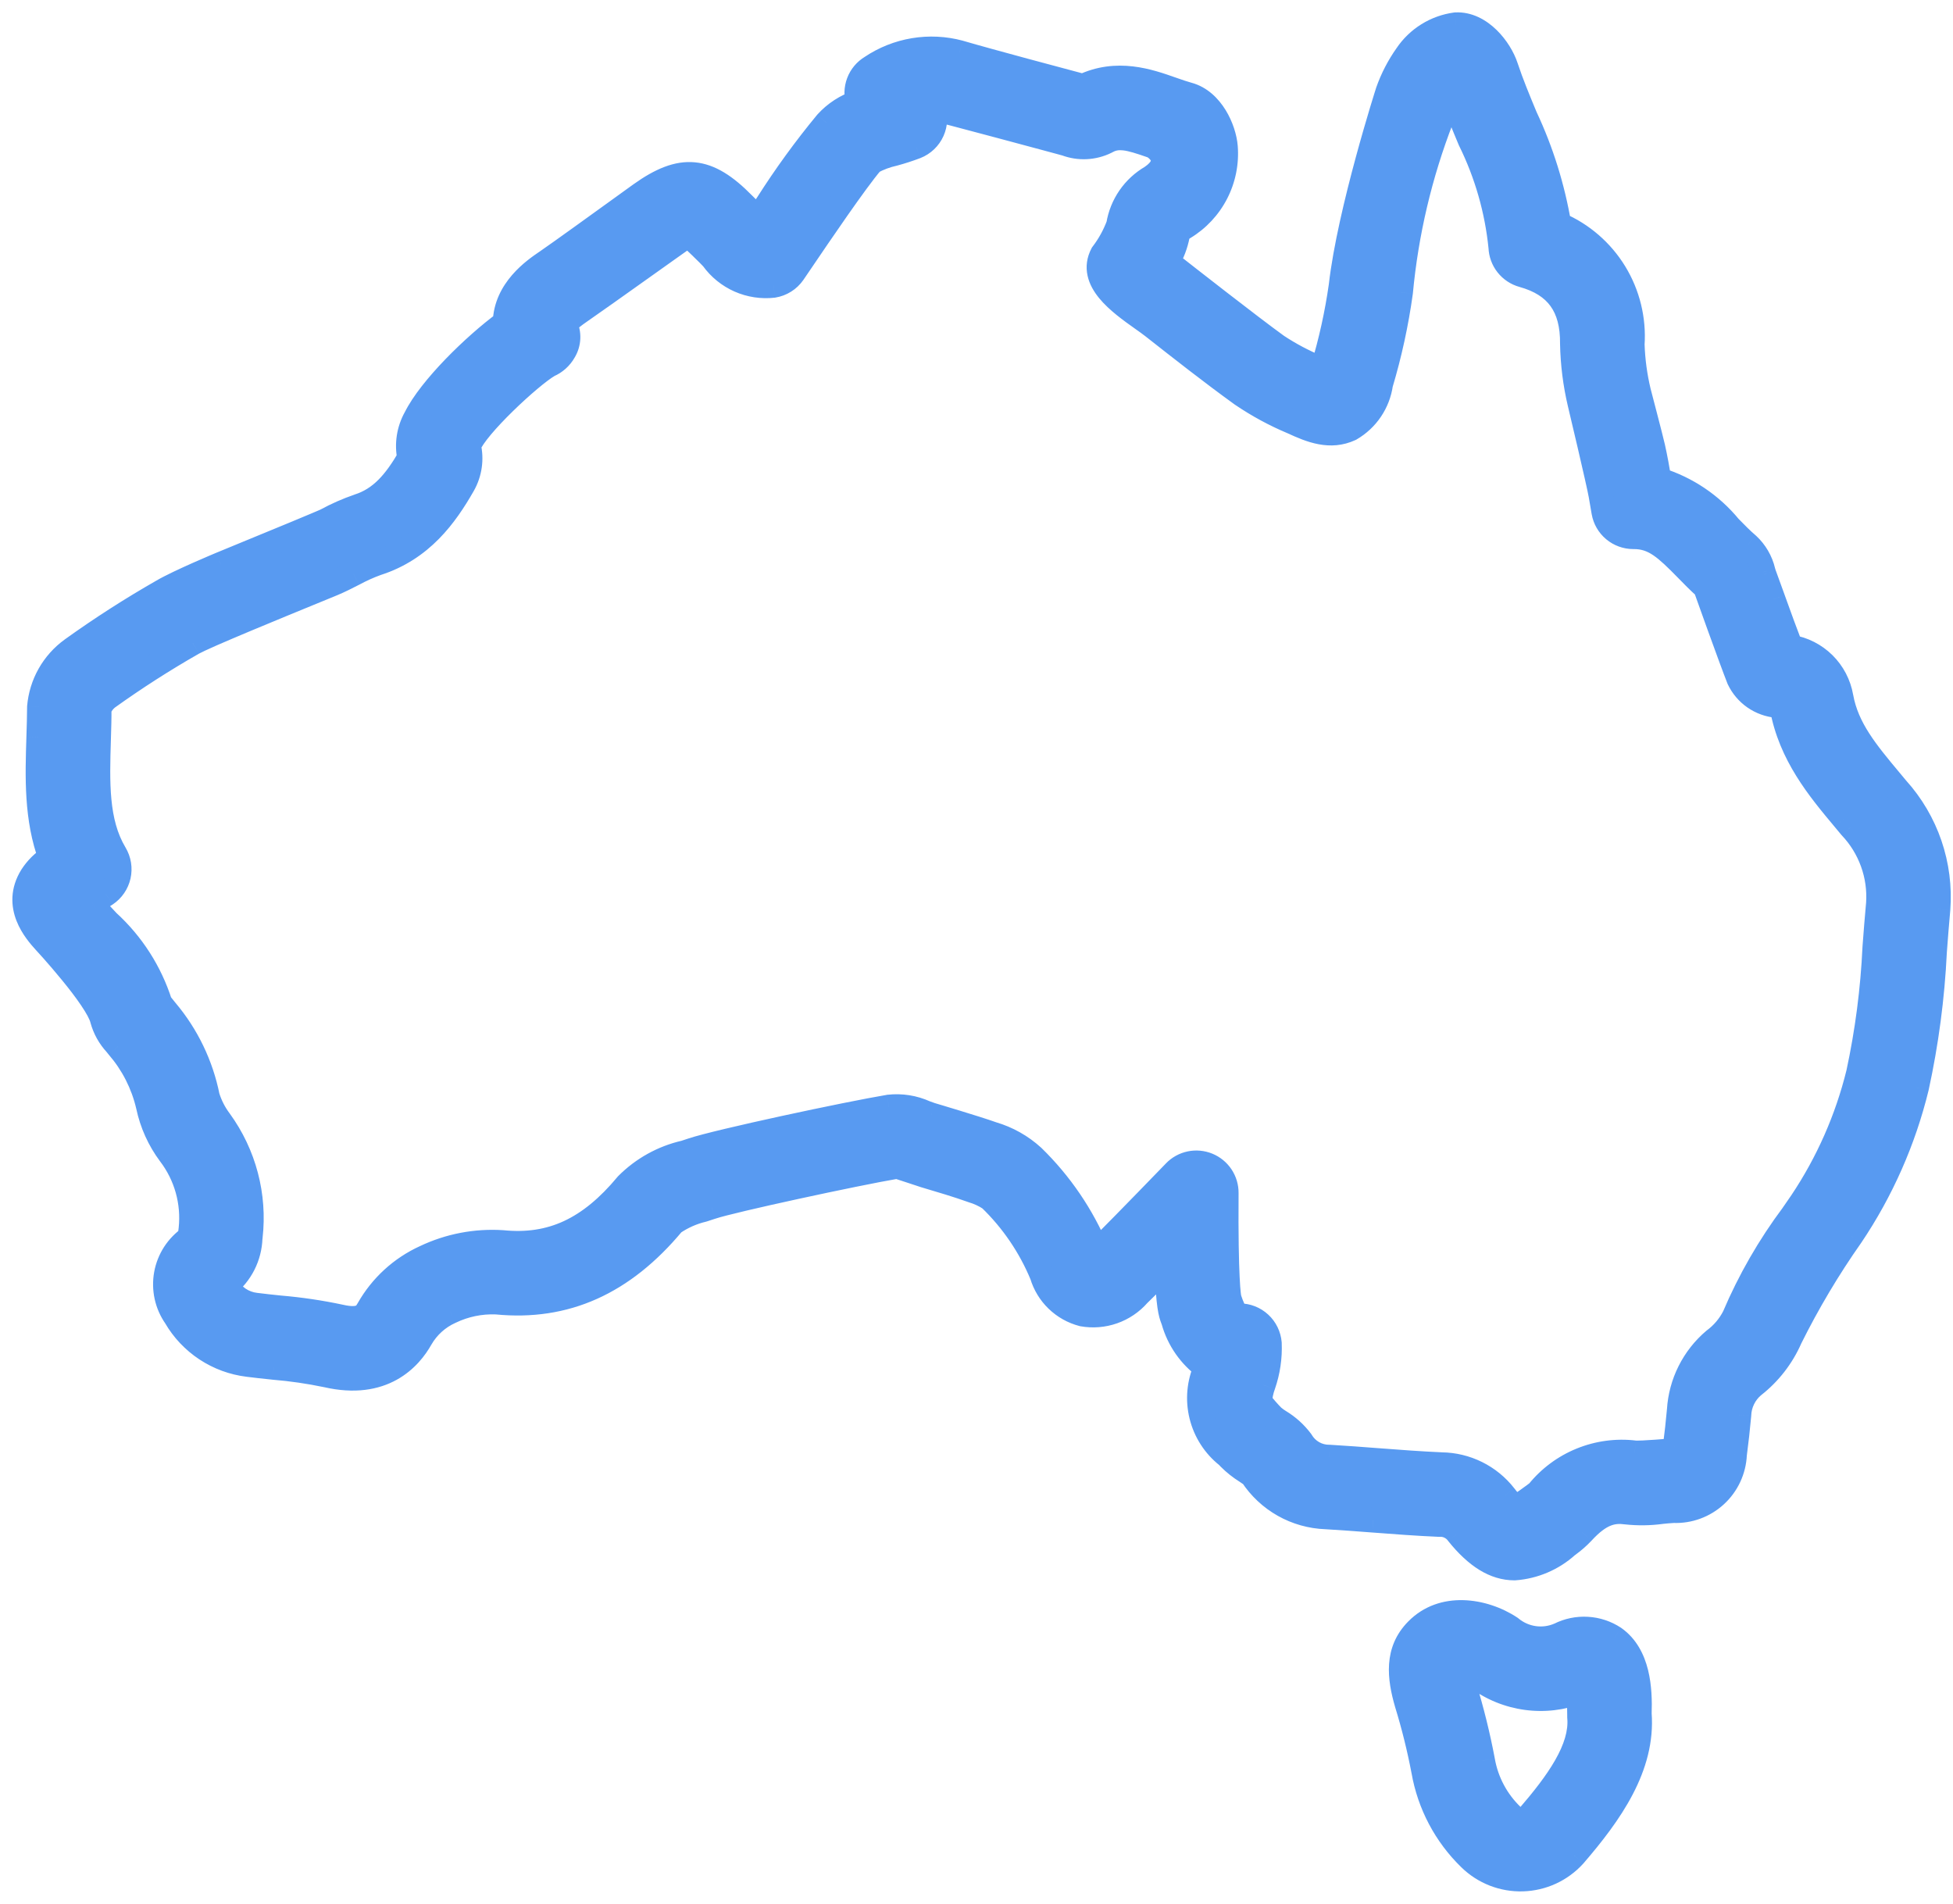 <?xml version="1.0" encoding="UTF-8"?> <svg xmlns="http://www.w3.org/2000/svg" width="79" height="77" viewBox="0 0 79 77" fill="none"><path fill-rule="evenodd" clip-rule="evenodd" d="M76.45 31.566L76.728 31.9C77.32 32.556 77.773 33.326 78.059 34.162C78.345 34.998 78.459 35.884 78.393 36.765C78.339 37.34 78.295 37.919 78.251 38.497L78.251 38.499C78.163 40.344 77.92 42.178 77.526 43.983C77.004 46.125 76.105 48.158 74.872 49.987C73.948 51.303 73.124 52.687 72.409 54.127C72.08 54.879 71.57 55.536 70.923 56.041C70.746 56.188 70.602 56.372 70.501 56.58C70.4 56.787 70.344 57.014 70.338 57.245C70.29 57.774 70.231 58.304 70.161 58.832C70.133 59.458 69.858 60.047 69.397 60.471C68.936 60.896 68.326 61.121 67.7 61.098C67.535 61.105 67.369 61.122 67.202 61.139C66.732 61.203 66.256 61.209 65.785 61.158C65.235 61.084 64.725 61.192 64.006 61.979C63.835 62.16 63.647 62.324 63.446 62.471L63.38 62.52C62.795 63.045 62.053 63.361 61.269 63.419C60.465 63.419 59.725 62.955 58.974 62.02C58.887 61.899 58.771 61.802 58.637 61.739C58.502 61.676 58.354 61.648 58.206 61.658C57.315 61.62 56.418 61.551 55.551 61.485L55.55 61.485C54.911 61.437 54.271 61.388 53.63 61.351C53.034 61.33 52.451 61.165 51.931 60.872C51.411 60.579 50.969 60.165 50.642 59.666C50.625 59.653 50.518 59.581 50.434 59.525L50.409 59.508C50.164 59.355 49.938 59.175 49.735 58.971L49.651 58.883C49.131 58.473 48.763 57.901 48.604 57.258C48.446 56.616 48.506 55.938 48.776 55.334L48.785 55.305C48.146 54.844 47.682 54.18 47.471 53.421L47.443 53.346L47.442 53.345C47.367 53.143 47.255 52.845 47.205 51.199C46.688 51.725 46.258 52.157 46.042 52.362C45.767 52.676 45.415 52.913 45.021 53.051C44.627 53.189 44.205 53.223 43.794 53.15C43.407 53.05 43.053 52.851 42.765 52.574C42.477 52.297 42.266 51.95 42.152 51.567C41.67 50.403 40.953 49.352 40.047 48.478C39.826 48.335 39.586 48.224 39.333 48.148C38.718 47.929 38.092 47.744 37.431 47.548L37.412 47.542C37.412 47.542 36.357 47.193 36.285 47.174C34.575 47.466 29.596 48.54 28.782 48.815L28.443 48.925C28.007 49.029 27.594 49.212 27.224 49.465C25.205 51.896 22.867 52.94 20.078 52.663C19.436 52.638 18.797 52.77 18.218 53.049C17.714 53.275 17.294 53.654 17.018 54.133C16.579 54.916 15.501 56.146 13.208 55.615C12.505 55.468 11.792 55.365 11.076 55.306L11.006 55.298C10.681 55.264 10.356 55.23 10.033 55.188C9.429 55.114 8.85 54.901 8.342 54.566C7.833 54.23 7.41 53.782 7.104 53.255C6.931 53.008 6.809 52.729 6.745 52.434C6.68 52.14 6.675 51.835 6.728 51.538C6.782 51.241 6.894 50.958 7.057 50.705C7.221 50.451 7.433 50.233 7.682 50.062C7.681 50.052 7.702 49.89 7.717 49.772L7.726 49.708C7.84 48.625 7.536 47.539 6.875 46.673C6.447 46.098 6.149 45.437 6 44.736C5.794 43.845 5.373 43.017 4.774 42.326C4.753 42.297 4.729 42.268 4.704 42.239C4.698 42.231 4.691 42.224 4.685 42.216C4.43 41.938 4.244 41.604 4.144 41.24C3.938 40.369 1.805 38.07 1.805 38.07C1.457 37.681 0.533 36.648 1.291 35.433C1.487 35.131 1.745 34.875 2.049 34.682C1.465 33.103 1.517 31.44 1.568 29.821L1.568 29.818C1.581 29.412 1.594 29.004 1.596 28.599C1.634 28.139 1.771 27.693 1.998 27.291C2.225 26.89 2.535 26.541 2.909 26.271C4.089 25.424 5.313 24.638 6.574 23.917C7.259 23.517 8.927 22.825 8.927 22.825C9.088 22.758 9.45 22.609 9.9 22.424C11.136 21.916 13.031 21.136 13.198 21.051C13.617 20.824 14.054 20.632 14.505 20.476C15.43 20.181 16.005 19.48 16.568 18.515C16.453 17.965 16.542 17.391 16.818 16.901C17.407 15.709 19.195 13.963 20.433 13.053C20.463 11.719 21.606 10.934 22.093 10.6C22.695 10.186 24.232 9.075 25.185 8.387C25.525 8.141 25.791 7.949 25.913 7.862C27.567 6.681 28.613 6.78 30.061 8.254C30.061 8.254 30.501 8.684 30.645 8.854C30.769 8.671 30.89 8.489 31.01 8.309L31.048 8.25C31.776 7.108 32.573 6.011 33.436 4.966C33.784 4.583 34.225 4.296 34.717 4.133C34.632 3.872 34.639 3.59 34.736 3.333C34.834 3.076 35.015 2.86 35.251 2.72C35.768 2.373 36.353 2.141 36.967 2.039C37.58 1.936 38.209 1.967 38.81 2.127C40.068 2.496 43.044 3.287 43.684 3.457C43.76 3.478 43.803 3.489 43.806 3.49C45.188 2.838 46.456 3.281 47.399 3.612C47.419 3.619 47.438 3.625 47.458 3.632C47.664 3.704 47.868 3.775 48.073 3.831C49.008 4.088 49.51 5.217 49.568 5.937C49.62 6.583 49.49 7.23 49.194 7.807C48.898 8.383 48.447 8.866 47.892 9.201C47.657 9.353 47.654 9.371 47.63 9.507L47.63 9.507C47.557 9.888 47.419 10.254 47.221 10.587C47.244 10.606 47.283 10.636 47.336 10.678C47.967 11.172 50.552 13.198 51.651 13.992C52.169 14.335 52.718 14.627 53.292 14.865C53.36 14.896 53.428 14.927 53.496 14.958L53.513 14.896C53.842 13.802 54.088 12.685 54.249 11.554C54.591 8.54 56.142 3.703 56.142 3.703C56.326 3.179 56.583 2.683 56.904 2.23C57.128 1.897 57.42 1.616 57.761 1.404C58.102 1.192 58.484 1.055 58.882 1.002C59.89 0.95 60.678 1.996 60.91 2.701C61.134 3.378 61.41 4.04 61.702 4.741C62.348 6.119 62.804 7.578 63.059 9.079C63.995 9.481 64.783 10.164 65.314 11.033C65.845 11.902 66.093 12.915 66.024 13.931C66.045 14.575 66.131 15.215 66.281 15.842C66.281 15.842 66.779 17.734 66.858 18.088C66.957 18.53 67.035 18.973 67.108 19.406C68.223 19.754 69.213 20.419 69.955 21.321C70.211 21.583 70.453 21.831 70.698 22.038C71.006 22.325 71.222 22.697 71.318 23.108C71.321 23.118 71.324 23.128 71.327 23.138C71.336 23.171 71.346 23.203 71.357 23.234L71.723 24.241L71.748 24.31C71.973 24.933 72.198 25.555 72.436 26.173C72.942 26.257 73.409 26.495 73.773 26.856C74.137 27.216 74.38 27.681 74.469 28.186C74.699 29.471 75.51 30.441 76.449 31.565L76.45 31.566ZM75.839 38.315C75.884 37.722 75.929 37.129 75.984 36.539C76.021 35.974 75.941 35.407 75.749 34.875C75.556 34.342 75.255 33.855 74.865 33.444L74.594 33.118L74.592 33.115C73.579 31.903 72.431 30.529 72.087 28.614C72.073 28.583 72.01 28.547 71.88 28.534C71.553 28.505 71.239 28.391 70.969 28.203C70.699 28.016 70.483 27.761 70.342 27.464C70.028 26.67 68.992 23.773 68.987 23.757C68.714 23.513 68.466 23.259 68.224 23.011C67.413 22.18 66.912 21.708 66.095 21.708C66.092 21.708 66.089 21.708 66.086 21.708C66.08 21.708 66.074 21.708 66.068 21.708C65.784 21.708 65.509 21.608 65.291 21.426C65.073 21.244 64.927 20.991 64.877 20.711C64.836 20.483 64.798 20.256 64.76 20.032C64.68 19.553 63.91 16.318 63.91 16.318C63.723 15.527 63.621 14.718 63.605 13.905C63.621 12.392 62.982 11.508 61.595 11.122C61.347 11.053 61.128 10.907 60.969 10.705C60.809 10.504 60.719 10.256 60.71 9.999C60.559 8.495 60.139 7.029 59.469 5.673C59.22 5.076 58.964 4.461 58.739 3.828C58.603 4.076 58.486 4.333 58.389 4.599L58.308 4.802C57.435 7.057 56.878 9.421 56.653 11.828C56.479 13.081 56.21 14.319 55.847 15.532C55.794 15.906 55.656 16.264 55.444 16.578C55.232 16.891 54.952 17.152 54.624 17.342C53.808 17.721 53.044 17.415 52.287 17.067C51.568 16.765 50.88 16.393 50.235 15.955C49.004 15.065 47.799 14.118 46.634 13.202C46.51 13.105 46.357 12.996 46.191 12.879C45.303 12.249 44.03 11.345 44.595 10.277C44.869 9.918 45.089 9.52 45.246 9.097C45.312 8.697 45.465 8.317 45.695 7.984C45.925 7.651 46.226 7.373 46.576 7.17C47.535 6.521 46.78 5.959 46.6 5.896C45.65 5.563 45.214 5.455 44.73 5.736C44.481 5.857 44.21 5.926 43.933 5.939C43.657 5.952 43.38 5.908 43.121 5.811C43.121 5.811 37.871 4.39 37.741 4.386C37.849 4.682 37.838 5.009 37.709 5.296C37.58 5.584 37.344 5.81 37.051 5.927C36.758 6.038 36.459 6.135 36.156 6.216C35.846 6.285 35.546 6.396 35.267 6.548C34.622 7.297 33.111 9.527 32.408 10.563C32.258 10.785 32.145 10.952 32.085 11.038C31.992 11.172 31.873 11.286 31.736 11.372C31.598 11.459 31.444 11.517 31.283 11.543C30.816 11.596 30.344 11.524 29.914 11.334C29.484 11.144 29.112 10.844 28.837 10.463C28.747 10.348 27.924 9.557 27.842 9.498C27.8 9.518 26.956 10.119 26.004 10.796C25.008 11.505 23.894 12.298 23.462 12.595C22.949 12.947 22.868 13.092 22.856 13.128C22.941 13.297 22.982 13.486 22.974 13.676C22.967 13.866 22.911 14.05 22.812 14.212C22.672 14.459 22.456 14.653 22.195 14.765C21.448 15.198 19.247 17.246 18.954 18.033C19.082 18.569 19.002 19.134 18.728 19.613C18.018 20.855 17.048 22.203 15.242 22.782C14.916 22.899 14.6 23.041 14.297 23.207C14.015 23.352 13.732 23.494 13.442 23.616C13.336 23.659 13.113 23.751 12.813 23.873C11.391 24.456 8.244 25.744 7.795 26.007C6.607 26.685 5.454 27.424 4.341 28.221C4.195 28.339 4.081 28.493 4.009 28.667C4.013 29.037 3.999 29.466 3.986 29.895L3.986 29.895C3.931 31.622 3.88 33.253 4.649 34.536C4.808 34.803 4.86 35.12 4.792 35.423C4.724 35.725 4.543 35.991 4.285 36.164C4.103 36.285 3.913 36.393 3.728 36.497C3.71 36.506 3.748 36.614 3.748 36.614C3.946 36.844 4.155 37.066 4.364 37.289C5.343 38.182 6.07 39.317 6.472 40.58C6.481 40.591 6.506 40.621 6.537 40.659C6.596 40.732 6.679 40.833 6.712 40.877C7.556 41.877 8.133 43.075 8.39 44.358C8.5 44.709 8.668 45.039 8.889 45.333C9.873 46.685 10.313 48.357 10.125 50.018L10.117 50.078C10.104 50.445 10.011 50.805 9.846 51.133C9.681 51.461 9.447 51.749 9.16 51.978C9.275 52.2 9.444 52.389 9.65 52.53C9.856 52.672 10.094 52.76 10.342 52.788C10.669 52.83 10.998 52.864 11.327 52.898L11.327 52.898C12.144 52.967 12.955 53.087 13.757 53.258C14.62 53.46 14.786 53.165 14.907 52.95C15.43 52.028 16.23 51.296 17.194 50.856C18.167 50.392 19.242 50.185 20.318 50.255C22.302 50.454 23.857 49.732 25.364 47.919C26.004 47.274 26.815 46.825 27.701 46.622L28.009 46.521C29.041 46.174 34.281 45.055 35.959 44.775C36.459 44.719 36.965 44.8 37.423 45.007L37.439 45.013C37.518 45.043 37.596 45.072 37.673 45.096C37.673 45.096 39.462 45.625 40.147 45.87C40.752 46.048 41.309 46.361 41.776 46.785C42.892 47.871 43.776 49.172 44.375 50.609C44.723 50.279 45.87 49.111 47.523 47.402C47.691 47.229 47.907 47.109 48.144 47.059C48.38 47.01 48.626 47.032 48.85 47.124C49.074 47.215 49.265 47.371 49.399 47.572C49.533 47.774 49.603 48.01 49.601 48.252C49.577 51.763 49.699 52.444 49.724 52.544L49.736 52.571C49.809 52.796 49.906 53.013 50.025 53.218C50.031 53.217 50.095 53.217 50.127 53.217C50.133 53.217 50.138 53.217 50.142 53.217C50.446 53.217 50.738 53.332 50.961 53.538C51.184 53.744 51.322 54.026 51.347 54.329C51.371 54.901 51.286 55.472 51.099 56.013C51.018 56.232 50.97 56.461 50.956 56.694C51.121 56.907 51.299 57.111 51.488 57.303C51.572 57.373 51.66 57.438 51.752 57.495C52.095 57.701 52.394 57.971 52.633 58.291C52.75 58.489 52.916 58.652 53.116 58.765C53.315 58.878 53.541 58.936 53.77 58.935C54.426 58.973 55.08 59.023 55.734 59.072L55.749 59.073C56.592 59.138 57.464 59.204 58.313 59.241C58.805 59.247 59.289 59.363 59.73 59.582C60.171 59.8 60.556 60.115 60.859 60.503C60.992 60.681 61.146 60.844 61.317 60.987C61.399 60.951 62.175 60.396 62.22 60.346C62.683 59.774 63.284 59.329 63.965 59.052C64.647 58.775 65.388 58.675 66.118 58.761C66.345 58.791 67.702 58.673 67.736 58.668C67.748 58.617 67.757 58.566 67.763 58.514C67.828 58.022 67.884 57.526 67.928 57.03C67.962 56.488 68.104 55.959 68.347 55.474C68.591 54.989 68.93 54.558 69.344 54.208C69.683 53.957 69.96 53.631 70.152 53.255C70.776 51.789 71.573 50.403 72.527 49.127L72.876 48.621C73.941 47.029 74.72 45.263 75.178 43.402C75.538 41.728 75.76 40.027 75.839 38.316L75.839 38.315ZM64.205 65.892C64.593 65.915 64.969 66.039 65.294 66.253C66.263 66.938 66.345 68.308 66.311 69.312C66.472 71.46 65.141 73.334 63.673 75.039C63.409 75.331 63.089 75.566 62.732 75.731C62.374 75.896 61.988 75.987 61.594 75.999C61.201 76.01 60.81 75.943 60.443 75.8C60.077 75.657 59.743 75.441 59.461 75.166C58.48 74.214 57.824 72.975 57.59 71.627C57.414 70.705 57.188 69.793 56.911 68.895C56.605 67.841 56.483 66.775 57.327 65.926C58.344 64.902 59.971 65.093 61.102 65.842C61.373 66.069 61.702 66.215 62.052 66.265C62.401 66.315 62.758 66.266 63.082 66.124C63.429 65.95 63.816 65.869 64.205 65.892ZM61.84 73.461C62.978 72.138 64.015 70.737 63.895 69.452C63.895 69.452 63.89 68.597 63.864 68.416C63.19 68.675 62.462 68.76 61.747 68.664C61.031 68.567 60.352 68.291 59.771 67.863C59.736 67.841 59.136 67.634 59.073 67.626C59.091 67.74 59.234 68.22 59.234 68.22C59.537 69.204 59.783 70.204 59.973 71.215C60.123 72.069 60.541 72.853 61.168 73.452C61.21 73.499 61.262 73.537 61.319 73.563C61.377 73.59 61.439 73.604 61.502 73.604C61.566 73.605 61.628 73.593 61.686 73.568C61.745 73.543 61.797 73.507 61.84 73.461Z" fill="#589AF1"></path><path d="M76.728 31.9L76.344 32.22L76.35 32.228L76.357 32.235L76.728 31.9ZM76.45 31.566L76.064 31.884L76.066 31.886L76.45 31.566ZM78.059 34.162L77.586 34.324V34.324L78.059 34.162ZM78.393 36.765L78.891 36.812L78.891 36.803L78.393 36.765ZM78.251 38.497L77.753 38.46L77.753 38.463L78.251 38.497ZM78.251 38.499L77.752 38.464L77.752 38.475L78.251 38.499ZM77.526 43.983L78.012 44.101L78.015 44.089L77.526 43.983ZM74.872 49.987L75.281 50.275L75.287 50.267L74.872 49.987ZM72.409 54.127L71.961 53.905L71.955 53.916L71.95 53.927L72.409 54.127ZM70.923 56.041L70.615 55.646L70.609 55.651L70.603 55.657L70.923 56.041ZM70.338 57.245L70.836 57.289L70.837 57.274L70.838 57.259L70.338 57.245ZM70.161 58.832L69.665 58.766L69.663 58.788L69.662 58.809L70.161 58.832ZM69.397 60.471L69.058 60.104V60.104L69.397 60.471ZM67.7 61.098L67.719 60.598L67.699 60.597L67.679 60.598L67.7 61.098ZM67.202 61.139L67.151 60.642L67.143 60.642L67.135 60.644L67.202 61.139ZM65.785 61.158L65.718 61.654L65.731 61.655L65.785 61.158ZM64.006 61.979L64.369 62.323L64.376 62.316L64.006 61.979ZM63.446 62.471L63.151 62.067L63.144 62.072L63.446 62.471ZM63.38 62.52L63.078 62.122L63.062 62.134L63.047 62.148L63.38 62.52ZM61.269 63.419V63.919H61.287L61.306 63.917L61.269 63.419ZM58.974 62.02L58.568 62.311L58.575 62.322L58.584 62.333L58.974 62.02ZM58.637 61.739L58.85 61.287L58.85 61.287L58.637 61.739ZM58.206 61.658L58.184 62.158L58.212 62.159L58.241 62.157L58.206 61.658ZM55.551 61.485L55.512 61.984L55.513 61.984L55.551 61.485ZM55.55 61.485L55.589 60.987L55.588 60.987L55.55 61.485ZM53.63 61.351L53.66 60.852L53.649 60.852L53.63 61.351ZM51.931 60.872L51.686 61.308L51.931 60.872ZM50.642 59.666L51.06 59.392L51.017 59.326L50.956 59.277L50.642 59.666ZM50.434 59.525L50.156 59.94L50.156 59.94L50.434 59.525ZM50.409 59.508L50.687 59.092L50.68 59.088L50.674 59.084L50.409 59.508ZM49.735 58.971L49.373 59.316L49.381 59.324L49.735 58.971ZM49.651 58.883L50.013 58.538L49.988 58.512L49.961 58.49L49.651 58.883ZM48.604 57.258L49.09 57.139V57.139L48.604 57.258ZM48.776 55.334L49.233 55.538L49.245 55.51L49.254 55.48L48.776 55.334ZM48.785 55.305L49.263 55.451L49.368 55.109L49.078 54.899L48.785 55.305ZM47.471 53.421L47.953 53.286L47.947 53.265L47.939 53.244L47.471 53.421ZM47.443 53.346L46.974 53.52L46.975 53.522L47.443 53.346ZM47.442 53.345L47.911 53.17L47.91 53.169L47.442 53.345ZM47.205 51.199L47.704 51.183L47.669 50.011L46.848 50.849L47.205 51.199ZM46.042 52.362L45.698 52L45.682 52.016L45.666 52.033L46.042 52.362ZM45.021 53.051L44.856 52.579L44.856 52.579L45.021 53.051ZM43.794 53.15L43.669 53.634L43.687 53.638L43.706 53.642L43.794 53.15ZM42.765 52.574L43.112 52.214L43.112 52.214L42.765 52.574ZM42.152 51.567L42.631 51.424L42.624 51.399L42.614 51.375L42.152 51.567ZM40.047 48.478L40.394 48.118L40.359 48.085L40.319 48.059L40.047 48.478ZM39.333 48.148L39.165 48.619L39.177 48.624L39.19 48.628L39.333 48.148ZM37.431 47.548L37.573 47.069L37.573 47.069L37.431 47.548ZM37.412 47.542L37.254 48.017L37.262 48.019L37.27 48.022L37.412 47.542ZM36.285 47.174L36.408 46.69L36.306 46.663L36.201 46.681L36.285 47.174ZM28.782 48.815L28.937 49.29L28.942 49.289L28.782 48.815ZM28.443 48.925L28.559 49.412L28.579 49.407L28.598 49.401L28.443 48.925ZM27.224 49.465L26.941 49.053L26.884 49.093L26.84 49.146L27.224 49.465ZM20.078 52.663L20.128 52.166L20.113 52.164L20.098 52.164L20.078 52.663ZM18.218 53.049L18.422 53.506L18.435 53.499L18.218 53.049ZM17.018 54.133L16.585 53.883L16.581 53.889L17.018 54.133ZM13.208 55.615L13.321 55.128L13.311 55.126L13.208 55.615ZM11.076 55.306L11.023 55.803L11.034 55.804L11.076 55.306ZM11.006 55.298L11.058 54.801L11.058 54.801L11.006 55.298ZM10.033 55.188L10.098 54.692L10.094 54.692L10.033 55.188ZM8.342 54.566L8.066 54.983L8.342 54.566ZM7.104 53.255L7.537 53.004L7.526 52.986L7.514 52.969L7.104 53.255ZM6.745 52.434L6.256 52.541L6.256 52.541L6.745 52.434ZM6.728 51.538L7.22 51.627L6.728 51.538ZM7.682 50.062L7.965 50.474L8.199 50.313L8.181 50.031L7.682 50.062ZM7.717 49.772L8.213 49.836L8.213 49.836L7.717 49.772ZM7.726 49.708L8.222 49.772L8.223 49.76L7.726 49.708ZM6.875 46.673L6.474 46.971L6.478 46.976L6.875 46.673ZM6 44.736L6.49 44.632L6.488 44.623L6 44.736ZM4.774 42.326L4.373 42.624L4.384 42.639L4.397 42.654L4.774 42.326ZM4.704 42.239L4.32 42.558L4.32 42.558L4.704 42.239ZM4.685 42.216L5.071 41.898L5.062 41.887L5.053 41.877L4.685 42.216ZM4.144 41.24L3.657 41.355L3.659 41.364L3.662 41.374L4.144 41.24ZM1.805 38.07L1.433 38.404L1.439 38.41L1.805 38.07ZM1.291 35.433L0.872 35.16L0.867 35.168L1.291 35.433ZM2.049 34.682L2.317 35.104L2.658 34.888L2.518 34.509L2.049 34.682ZM1.568 29.821L1.068 29.805L1.068 29.805L1.568 29.821ZM1.568 29.818L1.068 29.802L1.068 29.803L1.568 29.818ZM1.596 28.599L1.097 28.557L1.096 28.577L1.096 28.597L1.596 28.599ZM1.998 27.291L2.433 27.537L2.433 27.537L1.998 27.291ZM2.909 26.271L2.617 25.865L2.616 25.866L2.909 26.271ZM6.574 23.917L6.822 24.351L6.827 24.349L6.574 23.917ZM8.927 22.825L9.119 23.286L9.12 23.286L8.927 22.825ZM9.9 22.424L10.09 22.886L9.9 22.424ZM13.198 21.051L13.425 21.497L13.437 21.491L13.198 21.051ZM14.505 20.476L14.352 20L14.342 20.004L14.505 20.476ZM16.568 18.515L17 18.767L17.097 18.601L17.058 18.413L16.568 18.515ZM16.818 16.901L17.254 17.146L17.26 17.134L17.266 17.122L16.818 16.901ZM20.433 13.053L20.729 13.457L20.927 13.311L20.933 13.065L20.433 13.053ZM22.093 10.6L22.376 11.012L22.376 11.012L22.093 10.6ZM25.185 8.387L25.478 8.792L25.185 8.387ZM25.913 7.862L25.622 7.455L25.622 7.455L25.913 7.862ZM30.061 8.254L29.704 8.604L29.712 8.612L30.061 8.254ZM30.645 8.854L30.265 9.178L30.692 9.68L31.06 9.133L30.645 8.854ZM31.01 8.309L30.593 8.032L30.593 8.032L31.01 8.309ZM31.048 8.25L31.465 8.527L31.47 8.519L31.048 8.25ZM33.436 4.966L33.065 4.63L33.058 4.639L33.05 4.648L33.436 4.966ZM34.717 4.133L34.874 4.607L35.345 4.451L35.193 3.979L34.717 4.133ZM34.736 3.333L34.269 3.156V3.156L34.736 3.333ZM35.251 2.72L35.506 3.15L35.518 3.143L35.53 3.135L35.251 2.72ZM36.967 2.039L37.049 2.532V2.532L36.967 2.039ZM38.81 2.127L38.951 1.647L38.939 1.644L38.81 2.127ZM43.684 3.457L43.812 2.974V2.974L43.684 3.457ZM43.806 3.49L43.67 3.971L43.85 4.022L44.02 3.942L43.806 3.49ZM47.399 3.612L47.233 4.083L47.234 4.084L47.399 3.612ZM47.458 3.632L47.293 4.104L47.293 4.104L47.458 3.632ZM48.073 3.831L48.206 3.349L48.205 3.349L48.073 3.831ZM49.568 5.937L50.067 5.897L50.067 5.897L49.568 5.937ZM49.194 7.807L48.749 7.578V7.578L49.194 7.807ZM47.892 9.201L47.634 8.772L47.627 8.776L47.62 8.781L47.892 9.201ZM47.63 9.507L48.12 9.604L48.123 9.592L47.63 9.507ZM47.63 9.507L47.139 9.41L47.139 9.413L47.63 9.507ZM47.221 10.587L46.791 10.332L46.566 10.71L46.913 10.981L47.221 10.587ZM47.336 10.678L47.028 11.071L47.028 11.071L47.336 10.678ZM51.651 13.992L51.358 14.398L51.366 14.404L51.375 14.409L51.651 13.992ZM53.292 14.865L53.498 14.409L53.491 14.406L53.484 14.403L53.292 14.865ZM53.496 14.958L53.285 15.412L53.822 15.662L53.978 15.09L53.496 14.958ZM53.513 14.896L53.034 14.752L53.031 14.764L53.513 14.896ZM54.249 11.554L54.744 11.624L54.746 11.61L54.249 11.554ZM56.142 3.703L55.67 3.537L55.666 3.55L56.142 3.703ZM56.904 2.23L57.312 2.519L57.318 2.51L56.904 2.23ZM57.761 1.404L57.498 0.979V0.979L57.761 1.404ZM58.882 1.002L58.857 0.502L58.836 0.504L58.816 0.506L58.882 1.002ZM60.91 2.701L61.385 2.544L61.385 2.544L60.91 2.701ZM61.702 4.741L61.24 4.934L61.245 4.944L61.249 4.954L61.702 4.741ZM63.059 9.079L62.566 9.162L62.611 9.431L62.861 9.538L63.059 9.079ZM66.024 13.931L65.525 13.897L65.523 13.923L65.524 13.948L66.024 13.931ZM66.281 15.842L65.795 15.958L65.798 15.969L66.281 15.842ZM66.858 18.088L67.346 17.979L67.346 17.979L66.858 18.088ZM67.108 19.406L66.615 19.49L66.666 19.792L66.959 19.884L67.108 19.406ZM69.955 21.321L69.569 21.639L69.582 21.655L69.597 21.67L69.955 21.321ZM70.698 22.038L71.038 21.672L71.029 21.664L71.021 21.657L70.698 22.038ZM71.318 23.108L70.831 23.221L70.834 23.236L70.839 23.252L71.318 23.108ZM71.327 23.138L71.806 22.997L71.806 22.996L71.327 23.138ZM71.357 23.234L71.827 23.063L71.826 23.061L71.357 23.234ZM71.723 24.241L72.193 24.071L72.193 24.07L71.723 24.241ZM71.748 24.31L71.278 24.48L71.278 24.48L71.748 24.31ZM72.436 26.173L71.969 26.353L72.072 26.62L72.355 26.667L72.436 26.173ZM73.773 26.856L74.125 26.5V26.5L73.773 26.856ZM74.469 28.186L73.976 28.272L73.976 28.275L74.469 28.186ZM76.449 31.565L76.835 31.247L76.833 31.245L76.449 31.565ZM75.984 36.539L76.482 36.586L76.483 36.572L75.984 36.539ZM75.839 38.315L76.337 38.354L76.337 38.353L75.839 38.315ZM75.749 34.875L75.278 35.044V35.044L75.749 34.875ZM74.865 33.444L74.481 33.764L74.492 33.776L74.503 33.788L74.865 33.444ZM74.594 33.118L74.979 32.798L74.977 32.797L74.594 33.118ZM74.592 33.115L74.208 33.436L74.209 33.437L74.592 33.115ZM72.087 28.614L72.579 28.525L72.568 28.462L72.541 28.404L72.087 28.614ZM71.88 28.534L71.933 28.037L71.924 28.036L71.88 28.534ZM70.969 28.203L70.683 28.614L70.683 28.614L70.969 28.203ZM70.342 27.464L69.877 27.648L69.883 27.663L69.89 27.678L70.342 27.464ZM68.987 23.757L69.466 23.615L69.426 23.479L69.32 23.384L68.987 23.757ZM68.224 23.011L68.582 22.662L68.582 22.662L68.224 23.011ZM66.086 21.708L66.075 22.208L66.075 22.208L66.086 21.708ZM66.068 21.708V22.208H66.084L66.1 22.207L66.068 21.708ZM65.291 21.426L65.612 21.043L65.612 21.043L65.291 21.426ZM64.877 20.711L65.369 20.623L65.369 20.623L64.877 20.711ZM64.76 20.032L64.267 20.114L64.267 20.114L64.76 20.032ZM63.91 16.318L63.423 16.433L63.423 16.434L63.91 16.318ZM63.605 13.905L63.105 13.9L63.105 13.908L63.105 13.915L63.605 13.905ZM61.595 11.122L61.729 10.64L61.729 10.64L61.595 11.122ZM60.969 10.705L60.576 11.015L60.576 11.015L60.969 10.705ZM60.71 9.999L61.209 9.982L61.209 9.965L61.207 9.949L60.71 9.999ZM59.469 5.673L59.008 5.866L59.014 5.88L59.021 5.894L59.469 5.673ZM58.739 3.828L59.211 3.661L58.838 2.612L58.301 3.587L58.739 3.828ZM58.389 4.599L58.853 4.785L58.856 4.778L58.859 4.77L58.389 4.599ZM58.308 4.802L57.843 4.616L57.841 4.622L58.308 4.802ZM56.653 11.828L57.148 11.896L57.15 11.885L57.151 11.874L56.653 11.828ZM55.847 15.532L55.368 15.388L55.357 15.424L55.352 15.461L55.847 15.532ZM55.444 16.578L55.029 16.298V16.298L55.444 16.578ZM54.624 17.342L54.834 17.796L54.855 17.786L54.874 17.775L54.624 17.342ZM52.287 17.067L52.497 16.613L52.489 16.609L52.481 16.605L52.287 17.067ZM50.235 15.955L49.942 16.36L49.948 16.364L49.954 16.368L50.235 15.955ZM46.634 13.202L46.943 12.809V12.809L46.634 13.202ZM46.191 12.879L45.902 13.287V13.287L46.191 12.879ZM44.595 10.277L44.197 9.974L44.172 10.007L44.153 10.043L44.595 10.277ZM45.246 9.097L45.715 9.271L45.732 9.226L45.74 9.178L45.246 9.097ZM45.695 7.984L46.106 8.268V8.268L45.695 7.984ZM46.576 7.17L46.827 7.602L46.842 7.594L46.856 7.584L46.576 7.17ZM46.6 5.896L46.435 6.368L46.436 6.368L46.6 5.896ZM44.73 5.736L44.949 6.185L44.965 6.177L44.981 6.168L44.73 5.736ZM43.121 5.811L43.297 5.343L43.275 5.334L43.252 5.328L43.121 5.811ZM37.741 4.386L37.757 3.886L37.016 3.862L37.271 4.558L37.741 4.386ZM37.709 5.296L38.165 5.501L38.165 5.501L37.709 5.296ZM37.051 5.927L37.228 6.394L37.235 6.391L37.051 5.927ZM36.156 6.216L36.264 6.704L36.275 6.702L36.286 6.699L36.156 6.216ZM35.267 6.548L35.028 6.108L34.947 6.152L34.888 6.222L35.267 6.548ZM32.408 10.563L32.822 10.844V10.844L32.408 10.563ZM32.085 11.038L31.674 10.753L31.674 10.753L32.085 11.038ZM31.736 11.372L32.002 11.795L32.002 11.795L31.736 11.372ZM31.283 11.543L31.34 12.04L31.351 12.038L31.363 12.036L31.283 11.543ZM29.914 11.334L30.116 10.877H30.116L29.914 11.334ZM28.837 10.463L29.242 10.17L29.236 10.162L29.23 10.154L28.837 10.463ZM27.842 9.498L28.134 9.092L27.891 8.917L27.622 9.049L27.842 9.498ZM26.004 10.796L25.714 10.389L26.004 10.796ZM23.462 12.595L23.745 13.007L23.745 13.007L23.462 12.595ZM22.856 13.128L22.383 12.965L22.314 13.165L22.41 13.353L22.856 13.128ZM22.812 14.212L22.385 13.951L22.381 13.959L22.376 13.966L22.812 14.212ZM22.195 14.765L21.998 14.305L21.97 14.317L21.944 14.332L22.195 14.765ZM18.954 18.033L18.485 17.858L18.432 18.001L18.468 18.149L18.954 18.033ZM18.728 19.613L19.162 19.861L19.162 19.861L18.728 19.613ZM15.242 22.782L15.089 22.306L15.081 22.308L15.072 22.312L15.242 22.782ZM14.297 23.207L14.525 23.653L14.536 23.646L14.297 23.207ZM13.442 23.616L13.634 24.077L13.634 24.077L13.442 23.616ZM12.813 23.873L13.003 24.336H13.003L12.813 23.873ZM7.795 26.007L8.043 26.441L8.048 26.438L7.795 26.007ZM4.341 28.221L4.05 27.815L4.039 27.823L4.028 27.832L4.341 28.221ZM4.009 28.667L3.547 28.477L3.509 28.571L3.509 28.672L4.009 28.667ZM3.986 29.895L3.486 29.879L3.486 29.879L3.986 29.895ZM3.986 29.895L4.486 29.911L4.486 29.91L3.986 29.895ZM4.649 34.536L5.078 34.279L5.078 34.279L4.649 34.536ZM4.792 35.423L5.28 35.532L4.792 35.423ZM4.285 36.164L4.563 36.579L4.564 36.579L4.285 36.164ZM3.728 36.497L3.958 36.941L3.965 36.937L3.972 36.933L3.728 36.497ZM3.748 36.614L3.276 36.779L3.307 36.869L3.369 36.941L3.748 36.614ZM4.364 37.289L4 37.631L4.013 37.645L4.027 37.658L4.364 37.289ZM6.472 40.58L5.996 40.732L6.023 40.817L6.078 40.887L6.472 40.58ZM6.537 40.659L6.923 40.342L6.923 40.342L6.537 40.659ZM6.712 40.877L6.311 41.176L6.32 41.188L6.33 41.2L6.712 40.877ZM8.39 44.358L7.9 44.456L7.905 44.482L7.913 44.507L8.39 44.358ZM8.889 45.333L9.294 45.038L9.289 45.032L8.889 45.333ZM10.125 50.018L10.621 50.081L10.621 50.074L10.125 50.018ZM10.117 50.078L9.621 50.015L9.618 50.038L9.617 50.06L10.117 50.078ZM9.846 51.133L9.4 50.908V50.908L9.846 51.133ZM9.16 51.978L8.848 51.588L8.525 51.845L8.717 52.21L9.16 51.978ZM9.65 52.53L9.368 52.943L9.368 52.943L9.65 52.53ZM10.342 52.788L10.406 52.292L10.398 52.291L10.342 52.788ZM11.327 52.898L11.275 53.396L11.275 53.396L11.327 52.898ZM11.327 52.898L11.276 53.396L11.285 53.397L11.327 52.898ZM13.757 53.258L13.871 52.771L13.861 52.769L13.757 53.258ZM14.907 52.95L14.472 52.703L14.471 52.705L14.907 52.95ZM17.194 50.856L17.402 51.312L17.41 51.308L17.194 50.856ZM20.318 50.255L20.368 49.757L20.359 49.757L20.351 49.756L20.318 50.255ZM25.364 47.919L25.009 47.566L24.993 47.582L24.979 47.599L25.364 47.919ZM27.701 46.622L27.812 47.11L27.835 47.105L27.857 47.097L27.701 46.622ZM28.009 46.521L28.164 46.996L28.168 46.995L28.009 46.521ZM35.959 44.775L35.904 44.278L35.89 44.279L35.876 44.282L35.959 44.775ZM37.423 45.007L37.217 45.462L37.231 45.469L37.246 45.475L37.423 45.007ZM37.439 45.013L37.616 44.545L37.616 44.545L37.439 45.013ZM37.673 45.096L37.528 45.574L37.531 45.575L37.673 45.096ZM40.147 45.87L39.979 46.34L39.993 46.345L40.006 46.349L40.147 45.87ZM41.776 46.785L42.124 46.427L42.118 46.421L42.112 46.416L41.776 46.785ZM44.375 50.609L43.913 50.802L44.193 51.472L44.72 50.972L44.375 50.609ZM47.523 47.402L47.882 47.75L47.882 47.75L47.523 47.402ZM48.144 47.059L48.041 46.57L48.041 46.57L48.144 47.059ZM49.399 47.572L49.815 47.295L49.399 47.572ZM49.601 48.252L49.101 48.248L49.101 48.248L49.601 48.252ZM49.724 52.544L49.238 52.664L49.25 52.714L49.272 52.76L49.724 52.544ZM49.736 52.571L50.212 52.417L50.202 52.385L50.187 52.355L49.736 52.571ZM50.025 53.218L49.593 53.47L49.784 53.796L50.149 53.703L50.025 53.218ZM50.127 53.217L50.129 52.717H50.129L50.127 53.217ZM50.142 53.217L50.142 52.717H50.142V53.217ZM51.347 54.329L51.846 54.308L51.846 54.298L51.845 54.289L51.347 54.329ZM51.099 56.013L51.568 56.187L51.571 56.178L51.099 56.013ZM50.956 56.694L50.457 56.664L50.446 56.851L50.56 56.999L50.956 56.694ZM51.488 57.303L51.132 57.654L51.148 57.671L51.166 57.685L51.488 57.303ZM51.752 57.495L51.488 57.92L51.495 57.924L51.752 57.495ZM52.633 58.291L53.063 58.037L53.05 58.014L53.034 57.992L52.633 58.291ZM53.116 58.765L52.87 59.2L52.87 59.2L53.116 58.765ZM53.77 58.935L53.8 58.435L53.783 58.434L53.767 58.435L53.77 58.935ZM55.734 59.072L55.772 58.574L55.772 58.574L55.734 59.072ZM55.749 59.073L55.711 59.572L55.711 59.572L55.749 59.073ZM58.313 59.241L58.292 59.74L58.3 59.74L58.307 59.741L58.313 59.241ZM59.73 59.582L59.952 59.134L59.73 59.582ZM60.859 60.503L61.26 60.204L61.253 60.195L60.859 60.503ZM61.317 60.987L60.996 61.371L61.232 61.567L61.514 61.446L61.317 60.987ZM62.22 60.346L62.591 60.682L62.6 60.672L62.609 60.661L62.22 60.346ZM66.118 58.761L66.183 58.266L66.177 58.265L66.118 58.761ZM67.736 58.668L67.805 59.163L68.143 59.116L68.222 58.783L67.736 58.668ZM67.763 58.514L67.268 58.449L67.267 58.452L67.763 58.514ZM67.928 57.03L68.426 57.074L68.427 57.061L67.928 57.03ZM68.347 55.474L67.901 55.25L68.347 55.474ZM69.344 54.208L69.046 53.806L69.033 53.816L69.021 53.826L69.344 54.208ZM70.152 53.255L70.597 53.483L70.605 53.468L70.612 53.451L70.152 53.255ZM72.527 49.127L72.928 49.426L72.933 49.419L72.939 49.411L72.527 49.127ZM72.876 48.621L73.287 48.905L73.291 48.899L72.876 48.621ZM75.178 43.402L75.663 43.522L75.665 43.515L75.667 43.507L75.178 43.402ZM75.839 38.316L75.34 38.277L75.34 38.285L75.339 38.293L75.839 38.316ZM65.294 66.253L65.582 65.844L65.575 65.84L65.569 65.835L65.294 66.253ZM64.205 65.892L64.234 65.393H64.234L64.205 65.892ZM66.311 69.312L65.811 69.294L65.81 69.322L65.812 69.349L66.311 69.312ZM63.673 75.039L64.044 75.375L64.053 75.365L63.673 75.039ZM62.732 75.731L62.522 75.277L62.732 75.731ZM61.594 75.999L61.579 75.499H61.579L61.594 75.999ZM60.443 75.8L60.625 75.334H60.625L60.443 75.8ZM59.461 75.166L59.811 74.809L59.809 74.808L59.461 75.166ZM57.59 71.627L58.082 71.541L58.081 71.534L57.59 71.627ZM56.911 68.895L56.431 69.034L56.433 69.042L56.911 68.895ZM57.327 65.926L56.972 65.574H56.972L57.327 65.926ZM61.102 65.842L61.422 65.458L61.401 65.441L61.378 65.425L61.102 65.842ZM62.052 66.265L62.122 65.77L62.052 66.265ZM63.082 66.124L63.282 66.582L63.294 66.577L63.306 66.571L63.082 66.124ZM63.895 69.452L63.395 69.455L63.395 69.476L63.397 69.498L63.895 69.452ZM61.84 73.461L62.205 73.802L62.212 73.795L62.219 73.787L61.84 73.461ZM63.864 68.416L64.359 68.347L64.272 67.724L63.685 67.95L63.864 68.416ZM61.747 68.664L61.814 68.168H61.814L61.747 68.664ZM59.771 67.863L60.068 67.46L60.052 67.449L60.036 67.439L59.771 67.863ZM59.073 67.626L59.128 67.129L58.474 67.057L58.579 67.706L59.073 67.626ZM59.234 68.22L58.755 68.363L58.757 68.367L59.234 68.22ZM59.973 71.215L60.466 71.129L60.465 71.122L59.973 71.215ZM61.168 73.452L61.542 73.12L61.528 73.104L61.514 73.09L61.168 73.452ZM61.319 73.563L61.111 74.018L61.111 74.018L61.319 73.563ZM61.502 73.604L61.496 74.104L61.502 73.604ZM61.686 73.568L61.491 73.108L61.491 73.108L61.686 73.568ZM77.112 31.58L76.834 31.246L76.066 31.886L76.344 32.22L77.112 31.58ZM78.532 34C78.224 33.1 77.737 32.272 77.1 31.565L76.357 32.235C76.904 32.841 77.322 33.552 77.586 34.324L78.532 34ZM78.891 36.803C78.962 35.854 78.84 34.9 78.532 34L77.586 34.324C77.85 35.096 77.955 35.914 77.894 36.728L78.891 36.803ZM78.75 38.535C78.794 37.956 78.837 37.382 78.89 36.812L77.895 36.719C77.841 37.299 77.796 37.882 77.753 38.46L78.75 38.535ZM78.75 38.533L78.75 38.532L77.753 38.463L77.753 38.464L78.75 38.533ZM78.015 44.089C78.414 42.257 78.661 40.395 78.751 38.523L77.752 38.475C77.665 40.292 77.425 42.099 77.038 43.876L78.015 44.089ZM75.287 50.267C76.553 48.389 77.475 46.301 78.012 44.101L77.04 43.864C76.532 45.95 75.657 47.928 74.457 49.708L75.287 50.267ZM72.856 54.35C73.561 52.932 74.371 51.57 75.281 50.275L74.463 49.7C73.524 51.037 72.688 52.442 71.961 53.905L72.856 54.35ZM71.231 56.435C71.943 55.879 72.505 55.155 72.867 54.328L71.95 53.927C71.655 54.602 71.196 55.193 70.615 55.646L71.231 56.435ZM70.951 56.798C71.021 56.654 71.12 56.527 71.243 56.425L70.603 55.657C70.371 55.85 70.183 56.09 70.051 56.361L70.951 56.798ZM70.838 57.259C70.842 57.099 70.881 56.942 70.951 56.798L70.051 56.361C69.919 56.633 69.847 56.929 69.838 57.23L70.838 57.259ZM70.657 58.897C70.727 58.363 70.788 57.826 70.836 57.289L69.84 57.2C69.793 57.722 69.734 58.245 69.665 58.766L70.657 58.897ZM69.736 60.839C70.294 60.326 70.626 59.612 70.661 58.855L69.662 58.809C69.639 59.303 69.422 59.769 69.058 60.104L69.736 60.839ZM67.681 61.597C68.439 61.626 69.178 61.353 69.736 60.839L69.058 60.104C68.695 60.439 68.213 60.616 67.719 60.598L67.681 61.597ZM67.253 61.636C67.423 61.619 67.574 61.604 67.722 61.597L67.679 60.598C67.496 60.606 67.315 60.625 67.151 60.642L67.253 61.636ZM65.731 61.655C66.243 61.711 66.759 61.704 67.269 61.635L67.135 60.644C66.705 60.702 66.27 60.708 65.839 60.661L65.731 61.655ZM64.376 62.316C64.706 61.955 64.954 61.787 65.147 61.709C65.33 61.635 65.501 61.624 65.718 61.654L65.852 60.663C65.518 60.617 65.16 60.624 64.771 60.782C64.392 60.936 64.026 61.216 63.637 61.641L64.376 62.316ZM63.74 62.875C63.966 62.711 64.177 62.526 64.369 62.323L63.644 61.635C63.493 61.793 63.328 61.938 63.152 62.067L63.74 62.875ZM63.682 62.919L63.748 62.87L63.144 62.072L63.078 62.122L63.682 62.919ZM61.306 63.917C62.2 63.852 63.047 63.491 63.714 62.893L63.047 62.148C62.544 62.599 61.906 62.87 61.232 62.92L61.306 63.917ZM58.584 62.333C59.377 63.32 60.245 63.919 61.269 63.919V62.919C60.684 62.919 60.073 62.59 59.364 61.706L58.584 62.333ZM58.424 62.192C58.481 62.218 58.531 62.26 58.568 62.311L59.38 61.728C59.244 61.538 59.061 61.386 58.85 61.287L58.424 62.192ZM58.241 62.157C58.304 62.153 58.367 62.165 58.424 62.192L58.85 61.287C58.638 61.187 58.404 61.144 58.171 61.16L58.241 62.157ZM55.513 61.984C56.379 62.05 57.283 62.119 58.184 62.158L58.228 61.159C57.346 61.12 56.457 61.053 55.589 60.987L55.513 61.984ZM55.512 61.984L55.512 61.984L55.589 60.987L55.589 60.987L55.512 61.984ZM53.602 61.85C54.237 61.887 54.872 61.935 55.512 61.984L55.588 60.987C54.949 60.938 54.305 60.89 53.66 60.852L53.602 61.85ZM51.686 61.308C52.275 61.64 52.936 61.826 53.612 61.851L53.649 60.852C53.132 60.833 52.627 60.691 52.177 60.437L51.686 61.308ZM50.224 59.94C50.595 60.506 51.096 60.975 51.686 61.308L52.177 60.437C51.727 60.183 51.344 59.824 51.06 59.392L50.224 59.94ZM50.156 59.94C50.198 59.969 50.245 60 50.283 60.026C50.302 60.039 50.318 60.049 50.33 60.057C50.336 60.061 50.339 60.064 50.341 60.065C50.345 60.068 50.338 60.063 50.328 60.055L50.956 59.277C50.926 59.253 50.871 59.216 50.843 59.197C50.803 59.17 50.754 59.137 50.712 59.109L50.156 59.94ZM50.131 59.923L50.156 59.94L50.712 59.109L50.687 59.092L50.131 59.923ZM49.381 59.324C49.611 59.555 49.867 59.758 50.143 59.931L50.674 59.084C50.462 58.951 50.266 58.795 50.089 58.617L49.381 59.324ZM49.289 59.227L49.373 59.316L50.097 58.626L50.013 58.538L49.289 59.227ZM48.119 57.378C48.304 58.129 48.734 58.797 49.341 59.275L49.961 58.49C49.528 58.149 49.221 57.673 49.09 57.139L48.119 57.378ZM48.32 55.13C48.004 55.836 47.934 56.627 48.119 57.378L49.09 57.139C48.958 56.604 49.008 56.041 49.233 55.538L48.32 55.13ZM48.307 55.159L48.298 55.188L49.254 55.48L49.263 55.451L48.307 55.159ZM46.989 53.555C47.231 54.423 47.761 55.184 48.493 55.711L49.078 54.899C48.53 54.505 48.134 53.936 47.953 53.286L46.989 53.555ZM46.975 53.522L47.003 53.597L47.939 53.244L47.91 53.169L46.975 53.522ZM46.974 53.519L46.974 53.52L47.911 53.171L47.911 53.17L46.974 53.519ZM46.705 51.214C46.755 52.874 46.869 53.239 46.974 53.52L47.91 53.169C47.865 53.047 47.754 52.816 47.704 51.183L46.705 51.214ZM46.386 52.725C46.61 52.513 47.047 52.074 47.562 51.549L46.848 50.849C46.33 51.376 45.907 51.802 45.698 52L46.386 52.725ZM45.187 53.523C45.662 53.357 46.086 53.071 46.418 52.692L45.666 52.033C45.448 52.282 45.169 52.47 44.856 52.579L45.187 53.523ZM43.706 53.642C44.201 53.73 44.711 53.69 45.187 53.523L44.856 52.579C44.544 52.689 44.208 52.716 43.882 52.657L43.706 53.642ZM42.418 52.934C42.767 53.271 43.198 53.512 43.669 53.634L43.919 52.666C43.616 52.587 43.338 52.431 43.112 52.214L42.418 52.934ZM41.673 51.709C41.812 52.175 42.068 52.597 42.418 52.934L43.112 52.214C42.886 51.996 42.721 51.724 42.631 51.424L41.673 51.709ZM39.7 48.838C40.557 49.664 41.234 50.658 41.69 51.758L42.614 51.375C42.106 50.149 41.35 49.04 40.394 48.118L39.7 48.838ZM39.19 48.628C39.397 48.689 39.594 48.78 39.775 48.898L40.319 48.059C40.058 47.889 39.774 47.758 39.476 47.669L39.19 48.628ZM37.289 48.027C37.953 48.224 38.565 48.405 39.165 48.619L39.501 47.678C38.871 47.453 38.232 47.264 37.573 47.069L37.289 48.027ZM37.27 48.022L37.289 48.027L37.573 47.069L37.554 47.063L37.27 48.022ZM36.162 47.659C36.16 47.658 36.216 47.676 36.337 47.715C36.445 47.75 36.583 47.795 36.719 47.84C36.855 47.885 36.989 47.929 37.089 47.962C37.139 47.979 37.18 47.992 37.209 48.002C37.223 48.007 37.235 48.01 37.242 48.013C37.246 48.014 37.249 48.015 37.251 48.016C37.252 48.016 37.253 48.016 37.254 48.017C37.254 48.017 37.254 48.017 37.254 48.017C37.254 48.017 37.254 48.017 37.254 48.017C37.254 48.017 37.254 48.017 37.254 48.017C37.254 48.017 37.254 48.017 37.412 47.542C37.569 47.068 37.569 47.068 37.569 47.068C37.569 47.068 37.569 47.068 37.569 47.068C37.569 47.068 37.569 47.068 37.569 47.068C37.569 47.068 37.569 47.068 37.568 47.068C37.568 47.067 37.567 47.067 37.566 47.067C37.564 47.066 37.561 47.065 37.557 47.064C37.549 47.061 37.538 47.057 37.523 47.053C37.495 47.043 37.453 47.029 37.403 47.013C37.303 46.98 37.169 46.935 37.032 46.89C36.776 46.806 36.467 46.704 36.408 46.69L36.162 47.659ZM28.942 49.289C29.315 49.163 30.729 48.832 32.304 48.49C33.864 48.15 35.526 47.811 36.37 47.667L36.201 46.681C35.334 46.829 33.653 47.173 32.091 47.512C30.545 47.849 29.062 48.193 28.622 48.341L28.942 49.289ZM28.598 49.401L28.937 49.29L28.626 48.34L28.288 48.45L28.598 49.401ZM27.507 49.878C27.826 49.659 28.182 49.501 28.559 49.412L28.328 48.439C27.832 48.557 27.362 48.765 26.941 49.053L27.507 49.878ZM20.029 53.161C23.006 53.457 25.499 52.324 27.609 49.785L26.84 49.146C24.911 51.467 22.729 52.424 20.128 52.166L20.029 53.161ZM18.435 53.499C18.94 53.256 19.498 53.14 20.058 53.163L20.098 52.164C19.374 52.135 18.654 52.284 18.001 52.599L18.435 53.499ZM17.451 54.383C17.674 53.995 18.014 53.688 18.422 53.505L18.013 52.593C17.413 52.862 16.913 53.313 16.585 53.883L17.451 54.383ZM13.095 56.102C14.35 56.393 15.321 56.209 16.051 55.804C16.769 55.405 17.207 54.819 17.454 54.377L16.581 53.889C16.391 54.229 16.07 54.65 15.566 54.93C15.073 55.203 14.359 55.369 13.321 55.128L13.095 56.102ZM11.034 55.804C11.731 55.861 12.422 55.962 13.106 56.105L13.311 55.126C12.587 54.974 11.854 54.868 11.117 54.807L11.034 55.804ZM10.954 55.795L11.023 55.803L11.128 54.808L11.058 54.801L10.954 55.795ZM9.969 55.684C10.299 55.727 10.63 55.761 10.954 55.795L11.058 54.801C10.733 54.767 10.414 54.733 10.098 54.692L9.969 55.684ZM8.066 54.983C8.639 55.361 9.291 55.601 9.972 55.684L10.094 54.692C9.566 54.627 9.061 54.441 8.617 54.148L8.066 54.983ZM6.672 53.506C7.016 54.1 7.494 54.605 8.066 54.983L8.617 54.148C8.173 53.856 7.804 53.464 7.537 53.004L6.672 53.506ZM6.256 52.541C6.335 52.901 6.484 53.24 6.695 53.542L7.514 52.969C7.379 52.776 7.283 52.558 7.233 52.327L6.256 52.541ZM6.236 51.449C6.171 51.811 6.178 52.182 6.256 52.541L7.233 52.327C7.183 52.097 7.178 51.859 7.22 51.627L6.236 51.449ZM6.637 50.433C6.438 50.742 6.302 51.087 6.236 51.449L7.22 51.627C7.262 51.395 7.35 51.174 7.477 50.976L6.637 50.433ZM7.398 49.65C7.096 49.858 6.837 50.125 6.637 50.433L7.477 50.976C7.605 50.778 7.771 50.607 7.965 50.474L7.398 49.65ZM7.222 49.707C7.214 49.767 7.205 49.838 7.197 49.896C7.194 49.925 7.191 49.952 7.188 49.972C7.187 49.983 7.186 49.994 7.185 50.003C7.184 50.008 7.184 50.015 7.183 50.023C7.183 50.027 7.183 50.033 7.182 50.042C7.182 50.046 7.181 50.067 7.183 50.093L8.181 50.031C8.183 50.056 8.182 50.076 8.182 50.079C8.181 50.086 8.181 50.091 8.181 50.093C8.18 50.098 8.18 50.1 8.18 50.099C8.18 50.098 8.181 50.094 8.182 50.086C8.184 50.07 8.186 50.047 8.19 50.019C8.197 49.964 8.206 49.895 8.213 49.836L7.222 49.707ZM7.23 49.644L7.221 49.707L8.213 49.836L8.221 49.772L7.23 49.644ZM6.478 46.976C7.061 47.74 7.329 48.699 7.228 49.655L8.223 49.76C8.351 48.55 8.011 47.337 7.273 46.369L6.478 46.976ZM5.511 44.839C5.674 45.611 6.003 46.339 6.474 46.971L7.276 46.374C6.891 45.857 6.623 45.263 6.49 44.633L5.511 44.839ZM4.397 42.654C4.942 43.283 5.326 44.037 5.513 44.848L6.488 44.623C6.263 43.653 5.805 42.752 5.152 41.999L4.397 42.654ZM4.32 42.558C4.346 42.59 4.361 42.608 4.373 42.624L5.176 42.028C5.145 41.986 5.111 41.946 5.089 41.919L4.32 42.558ZM4.299 42.534C4.306 42.542 4.313 42.551 4.32 42.558L5.089 41.919C5.082 41.911 5.076 41.904 5.071 41.898L4.299 42.534ZM3.662 41.374C3.784 41.814 4.008 42.218 4.317 42.554L5.053 41.877C4.852 41.658 4.705 41.394 4.625 41.107L3.662 41.374ZM1.805 38.07C1.439 38.41 1.439 38.41 1.439 38.41C1.439 38.41 1.439 38.41 1.439 38.41C1.439 38.41 1.439 38.41 1.439 38.41C1.439 38.41 1.439 38.41 1.44 38.411C1.441 38.412 1.442 38.413 1.444 38.416C1.448 38.42 1.454 38.426 1.461 38.434C1.476 38.45 1.499 38.475 1.527 38.507C1.585 38.57 1.668 38.661 1.768 38.774C1.968 39 2.236 39.31 2.51 39.645C2.785 39.981 3.061 40.337 3.277 40.658C3.507 40.997 3.629 41.236 3.657 41.355L4.63 41.125C4.555 40.809 4.333 40.434 4.106 40.097C3.865 39.741 3.568 39.359 3.284 39.012C3 38.663 2.722 38.343 2.516 38.111C2.413 37.995 2.327 37.9 2.267 37.834C2.237 37.801 2.214 37.775 2.197 37.758C2.189 37.749 2.183 37.742 2.179 37.737C2.177 37.735 2.175 37.733 2.174 37.732C2.173 37.731 2.173 37.731 2.172 37.73C2.172 37.73 2.172 37.73 2.172 37.73C2.172 37.73 2.172 37.73 2.172 37.73C2.172 37.73 2.172 37.73 1.805 38.07ZM0.867 35.168C0.389 35.934 0.441 36.666 0.668 37.244C0.884 37.796 1.26 38.211 1.433 38.403L2.178 37.736C2.002 37.54 1.742 37.244 1.599 36.879C1.465 36.539 1.434 36.147 1.715 35.697L0.867 35.168ZM1.78 34.261C1.416 34.492 1.107 34.799 0.872 35.16L1.71 35.705C1.867 35.464 2.074 35.259 2.317 35.104L1.78 34.261ZM1.068 29.805C1.018 31.408 0.956 33.17 1.58 34.856L2.518 34.509C1.973 33.036 2.016 31.472 2.068 29.837L1.068 29.805ZM1.068 29.803L1.068 29.805L2.068 29.837L2.068 29.834L1.068 29.803ZM1.096 28.597C1.094 28.994 1.081 29.395 1.068 29.802L2.068 29.834C2.081 29.429 2.094 29.015 2.096 28.601L1.096 28.597ZM1.562 27.046C1.3 27.51 1.142 28.026 1.097 28.557L2.094 28.64C2.126 28.253 2.242 27.876 2.433 27.537L1.562 27.046ZM2.616 25.866C2.184 26.179 1.824 26.581 1.562 27.046L2.433 27.537C2.625 27.198 2.887 26.904 3.202 26.676L2.616 25.866ZM6.326 23.483C5.05 24.212 3.812 25.007 2.617 25.865L3.201 26.677C4.367 25.84 5.576 25.064 6.822 24.351L6.326 23.483ZM8.927 22.825C8.736 22.363 8.736 22.363 8.736 22.363C8.736 22.363 8.736 22.363 8.736 22.363C8.736 22.363 8.735 22.363 8.735 22.363C8.735 22.363 8.735 22.363 8.734 22.363C8.733 22.364 8.732 22.364 8.731 22.365C8.727 22.366 8.722 22.368 8.716 22.371C8.703 22.376 8.685 22.384 8.661 22.394C8.613 22.414 8.545 22.443 8.46 22.479C8.291 22.551 8.059 22.651 7.805 22.764C7.305 22.986 6.692 23.269 6.322 23.485L6.827 24.349C7.141 24.165 7.705 23.902 8.21 23.678C8.459 23.567 8.686 23.469 8.852 23.399C8.935 23.364 9.002 23.335 9.048 23.316C9.071 23.306 9.089 23.299 9.101 23.294C9.107 23.291 9.112 23.289 9.115 23.288C9.116 23.288 9.117 23.287 9.118 23.287C9.118 23.287 9.119 23.287 9.119 23.286C9.119 23.286 9.119 23.286 9.119 23.286C9.119 23.286 9.119 23.286 9.119 23.286C9.119 23.286 9.119 23.286 8.927 22.825ZM9.71 21.961C9.261 22.146 8.897 22.296 8.735 22.363L9.12 23.286C9.278 23.22 9.64 23.072 10.09 22.886L9.71 21.961ZM12.971 20.606C12.973 20.605 12.965 20.609 12.942 20.619C12.922 20.628 12.895 20.64 12.86 20.655C12.793 20.684 12.702 20.723 12.592 20.769C12.373 20.862 12.083 20.983 11.759 21.117C11.11 21.386 10.328 21.707 9.71 21.961L10.09 22.886C10.708 22.632 11.492 22.31 12.142 22.041C12.774 21.779 13.319 21.551 13.425 21.497L12.971 20.606ZM14.342 20.004C13.865 20.168 13.403 20.371 12.96 20.612L13.437 21.491C13.831 21.277 14.243 21.095 14.668 20.949L14.342 20.004ZM16.136 18.263C15.589 19.201 15.094 19.763 14.352 20L14.657 20.953C15.765 20.599 16.422 19.758 17 18.767L16.136 18.263ZM16.382 16.655C16.047 17.251 15.939 17.948 16.079 18.618L17.058 18.413C16.967 17.981 17.037 17.531 17.254 17.146L16.382 16.655ZM20.137 12.651C19.492 13.124 18.715 13.808 18.022 14.524C17.338 15.233 16.7 16.012 16.37 16.679L17.266 17.122C17.525 16.598 18.075 15.909 18.742 15.219C19.4 14.537 20.136 13.893 20.729 13.457L20.137 12.651ZM21.81 10.187C21.352 10.502 19.97 11.42 19.933 13.042L20.933 13.065C20.957 12.018 21.86 11.366 22.376 11.012L21.81 10.187ZM24.892 7.982C23.936 8.672 22.406 9.778 21.81 10.188L22.376 11.012C22.985 10.594 24.529 9.478 25.478 8.792L24.892 7.982ZM25.622 7.455C25.499 7.543 25.232 7.736 24.892 7.982L25.478 8.792C25.819 8.546 26.083 8.355 26.204 8.268L25.622 7.455ZM30.418 7.904C29.667 7.14 28.939 6.643 28.111 6.565C27.282 6.486 26.483 6.841 25.622 7.455L26.203 8.269C26.997 7.702 27.549 7.516 28.017 7.56C28.488 7.605 29.007 7.894 29.704 8.604L30.418 7.904ZM31.026 8.53C30.939 8.427 30.778 8.263 30.653 8.138C30.588 8.072 30.527 8.012 30.483 7.968C30.461 7.946 30.443 7.928 30.43 7.916C30.424 7.91 30.419 7.905 30.416 7.902C30.414 7.9 30.412 7.899 30.412 7.898C30.411 7.897 30.411 7.897 30.41 7.897C30.41 7.897 30.41 7.896 30.41 7.896C30.41 7.896 30.41 7.896 30.41 7.896C30.41 7.896 30.41 7.896 30.41 7.896C30.41 7.896 30.41 7.896 30.061 8.254C29.712 8.612 29.712 8.612 29.712 8.612C29.712 8.612 29.712 8.612 29.712 8.612C29.712 8.612 29.712 8.612 29.712 8.612C29.712 8.612 29.712 8.612 29.712 8.612C29.712 8.612 29.712 8.612 29.713 8.613C29.713 8.614 29.715 8.615 29.716 8.616C29.719 8.619 29.724 8.624 29.73 8.63C29.742 8.642 29.759 8.659 29.781 8.68C29.824 8.722 29.882 8.78 29.945 8.843C30.076 8.975 30.208 9.111 30.265 9.178L31.026 8.53ZM30.593 8.032C30.473 8.212 30.353 8.393 30.231 8.574L31.06 9.133C31.184 8.949 31.306 8.766 31.426 8.585L30.593 8.032ZM30.632 7.973L30.593 8.032L31.426 8.585L31.465 8.527L30.632 7.973ZM33.05 4.648C32.174 5.708 31.365 6.822 30.627 7.982L31.47 8.519C32.186 7.393 32.971 6.313 33.821 5.285L33.05 4.648ZM34.559 3.658C33.986 3.848 33.471 4.183 33.065 4.63L33.806 5.303C34.096 4.983 34.464 4.743 34.874 4.607L34.559 3.658ZM34.269 3.156C34.132 3.519 34.122 3.917 34.241 4.286L35.193 3.979C35.143 3.826 35.147 3.66 35.204 3.51L34.269 3.156ZM34.996 2.29C34.663 2.488 34.406 2.793 34.269 3.156L35.204 3.51C35.261 3.359 35.368 3.232 35.506 3.15L34.996 2.29ZM36.884 1.545C36.2 1.659 35.548 1.918 34.972 2.305L35.53 3.135C35.987 2.828 36.505 2.622 37.049 2.532L36.884 1.545ZM38.939 1.644C38.269 1.465 37.569 1.431 36.884 1.545L37.049 2.532C37.592 2.441 38.149 2.468 38.681 2.61L38.939 1.644ZM43.812 2.974C43.169 2.803 40.201 2.014 38.951 1.648L38.67 2.607C39.935 2.978 42.919 3.771 43.555 3.941L43.812 2.974ZM43.942 3.009C43.934 3.006 43.883 2.993 43.812 2.974L43.555 3.941C43.593 3.951 43.623 3.959 43.644 3.964C43.654 3.967 43.662 3.969 43.667 3.97C43.67 3.971 43.672 3.972 43.673 3.972C43.676 3.973 43.673 3.972 43.67 3.971L43.942 3.009ZM47.565 3.14C46.634 2.813 45.179 2.289 43.593 3.038L44.02 3.942C45.196 3.387 46.278 3.748 47.233 4.083L47.565 3.14ZM47.623 3.16C47.603 3.153 47.583 3.146 47.563 3.139L47.234 4.084C47.254 4.091 47.274 4.098 47.293 4.104L47.623 3.16ZM48.205 3.349C48.019 3.298 47.831 3.233 47.623 3.16L47.293 4.104C47.496 4.175 47.717 4.252 47.942 4.314L48.205 3.349ZM50.067 5.897C50.031 5.456 49.865 4.918 49.575 4.448C49.285 3.978 48.836 3.522 48.206 3.349L47.941 4.314C48.246 4.397 48.515 4.635 48.724 4.973C48.933 5.312 49.047 5.698 49.07 5.977L50.067 5.897ZM49.639 8.035C49.977 7.376 50.126 6.636 50.067 5.897L49.07 5.976C49.114 6.53 49.003 7.085 48.749 7.578L49.639 8.035ZM48.15 9.629C48.785 9.246 49.3 8.694 49.639 8.035L48.749 7.578C48.496 8.072 48.109 8.486 47.634 8.772L48.15 9.629ZM48.123 9.592C48.126 9.573 48.127 9.566 48.128 9.56C48.129 9.556 48.128 9.562 48.125 9.573C48.121 9.585 48.114 9.603 48.103 9.624C48.092 9.644 48.08 9.662 48.069 9.676C48.057 9.69 48.049 9.698 48.046 9.7C48.044 9.702 48.045 9.701 48.054 9.694C48.063 9.688 48.075 9.679 48.094 9.666C48.113 9.653 48.136 9.639 48.164 9.62L47.62 8.781C47.523 8.844 47.388 8.929 47.294 9.043C47.165 9.201 47.146 9.373 47.137 9.422L48.123 9.592ZM48.12 9.604L48.12 9.604L47.139 9.41L47.139 9.41L48.12 9.604ZM47.651 10.842C47.878 10.459 48.037 10.039 48.121 9.601L47.139 9.413C47.077 9.737 46.959 10.048 46.791 10.332L47.651 10.842ZM47.644 10.284C47.592 10.243 47.552 10.212 47.529 10.193L46.913 10.981C46.936 10.999 46.975 11.03 47.028 11.071L47.644 10.284ZM51.944 13.587C50.855 12.8 48.28 10.782 47.644 10.284L47.028 11.071C47.654 11.562 50.249 13.596 51.358 14.398L51.944 13.587ZM53.484 14.403C52.94 14.177 52.418 13.9 51.926 13.575L51.375 14.409C51.92 14.769 52.497 15.077 53.1 15.327L53.484 14.403ZM53.707 14.505C53.637 14.473 53.567 14.441 53.498 14.409L53.086 15.321C53.153 15.351 53.22 15.381 53.285 15.412L53.707 14.505ZM53.031 14.764L53.014 14.826L53.978 15.09L53.995 15.028L53.031 14.764ZM53.754 11.484C53.597 12.59 53.356 13.682 53.034 14.752L53.992 15.04C54.328 13.922 54.58 12.78 54.744 11.624L53.754 11.484ZM56.142 3.703C55.666 3.55 55.666 3.55 55.666 3.55C55.666 3.55 55.666 3.55 55.666 3.55C55.666 3.551 55.665 3.551 55.665 3.551C55.665 3.552 55.665 3.553 55.664 3.554C55.664 3.557 55.662 3.56 55.661 3.565C55.658 3.574 55.653 3.589 55.648 3.607C55.636 3.644 55.619 3.698 55.597 3.768C55.554 3.907 55.491 4.109 55.415 4.361C55.264 4.865 55.058 5.569 54.841 6.367C54.41 7.956 53.928 9.95 53.752 11.497L54.746 11.61C54.912 10.144 55.377 8.212 55.806 6.629C56.02 5.841 56.223 5.147 56.373 4.65C56.448 4.401 56.509 4.202 56.552 4.065C56.573 3.997 56.59 3.944 56.601 3.909C56.607 3.891 56.611 3.877 56.614 3.868C56.615 3.864 56.616 3.861 56.617 3.858C56.617 3.857 56.617 3.856 56.618 3.856C56.618 3.856 56.618 3.855 56.618 3.855C56.618 3.855 56.618 3.855 56.618 3.855C56.618 3.855 56.618 3.855 56.142 3.703ZM56.496 1.941C56.148 2.432 55.87 2.969 55.67 3.537L56.613 3.869C56.782 3.389 57.017 2.935 57.312 2.519L56.496 1.941ZM57.498 0.979C57.097 1.228 56.753 1.559 56.489 1.951L57.318 2.51C57.503 2.235 57.744 2.003 58.025 1.829L57.498 0.979ZM58.816 0.506C58.348 0.569 57.899 0.73 57.498 0.979L58.025 1.829C58.306 1.654 58.621 1.541 58.949 1.497L58.816 0.506ZM61.385 2.544C61.244 2.116 60.946 1.609 60.536 1.21C60.126 0.81 59.549 0.467 58.857 0.502L58.908 1.501C59.224 1.485 59.544 1.639 59.838 1.926C60.132 2.212 60.344 2.58 60.436 2.857L61.385 2.544ZM62.163 4.549C61.87 3.844 61.602 3.2 61.385 2.544L60.436 2.857C60.666 3.555 60.949 4.236 61.24 4.934L62.163 4.549ZM63.551 8.995C63.289 7.45 62.82 5.948 62.155 4.529L61.249 4.954C61.876 6.291 62.319 7.706 62.566 9.162L63.551 8.995ZM65.741 10.772C65.155 9.814 64.287 9.062 63.256 8.619L62.861 9.538C63.702 9.899 64.41 10.513 64.887 11.294L65.741 10.772ZM66.523 13.966C66.599 12.846 66.326 11.73 65.741 10.772L64.887 11.294C65.365 12.075 65.587 12.984 65.525 13.897L66.523 13.966ZM66.768 15.725C66.626 15.132 66.544 14.525 66.524 13.915L65.524 13.948C65.546 14.626 65.637 15.299 65.795 15.958L66.768 15.725ZM67.346 17.979C67.304 17.791 67.157 17.219 67.024 16.707C66.957 16.448 66.892 16.2 66.844 16.016C66.82 15.925 66.8 15.849 66.787 15.797C66.78 15.771 66.774 15.75 66.771 15.736C66.769 15.729 66.767 15.724 66.766 15.72C66.766 15.718 66.766 15.717 66.765 15.716C66.765 15.716 66.765 15.715 66.765 15.715C66.765 15.715 66.765 15.715 66.765 15.715C66.765 15.715 66.765 15.715 66.765 15.715C66.765 15.715 66.765 15.715 66.281 15.842C65.798 15.969 65.798 15.969 65.798 15.969C65.798 15.969 65.798 15.969 65.798 15.969C65.798 15.969 65.798 15.969 65.798 15.969C65.798 15.969 65.798 15.97 65.798 15.97C65.799 15.971 65.799 15.972 65.799 15.974C65.8 15.978 65.802 15.983 65.803 15.99C65.807 16.004 65.812 16.024 65.819 16.051C65.833 16.103 65.853 16.178 65.877 16.27C65.924 16.452 65.989 16.7 66.056 16.958C66.192 17.48 66.333 18.031 66.37 18.197L67.346 17.979ZM67.601 19.323C67.528 18.888 67.448 18.434 67.346 17.979L66.37 18.197C66.466 18.626 66.542 19.058 66.615 19.49L67.601 19.323ZM70.341 21.003C69.537 20.026 68.465 19.306 67.257 18.929L66.959 19.884C67.981 20.203 68.888 20.812 69.569 21.639L70.341 21.003ZM71.021 21.657C70.798 21.467 70.572 21.238 70.313 20.972L69.597 21.67C69.849 21.929 70.108 22.194 70.374 22.419L71.021 21.657ZM71.805 22.994C71.687 22.487 71.419 22.026 71.038 21.672L70.357 22.404C70.593 22.623 70.758 22.907 70.831 23.221L71.805 22.994ZM71.806 22.996C71.803 22.987 71.8 22.975 71.796 22.963L70.839 23.252C70.841 23.26 70.844 23.269 70.847 23.279L71.806 22.996ZM71.826 23.061C71.822 23.049 71.817 23.032 71.806 22.997L70.847 23.279C70.856 23.309 70.87 23.358 70.888 23.406L71.826 23.061ZM72.193 24.07L71.827 23.063L70.887 23.405L71.253 24.411L72.193 24.07ZM72.218 24.14L72.193 24.071L71.252 24.411L71.278 24.48L72.218 24.14ZM72.902 25.994C72.666 25.381 72.443 24.764 72.218 24.14L71.278 24.48C71.502 25.102 71.729 25.729 71.969 26.353L72.902 25.994ZM74.125 26.5C73.687 26.067 73.125 25.78 72.517 25.68L72.355 26.667C72.758 26.733 73.131 26.923 73.421 27.211L74.125 26.5ZM74.961 28.101C74.855 27.493 74.563 26.934 74.125 26.5L73.421 27.211C73.712 27.499 73.906 27.87 73.976 28.272L74.961 28.101ZM76.833 31.245C75.875 30.099 75.163 29.229 74.961 28.098L73.976 28.275C74.234 29.712 75.144 30.784 76.066 31.886L76.833 31.245ZM76.836 31.248L76.835 31.247L76.064 31.884L76.064 31.884L76.836 31.248ZM75.486 36.493C75.43 37.088 75.385 37.685 75.34 38.277L76.337 38.353C76.382 37.759 76.427 37.171 76.482 36.586L75.486 36.493ZM75.278 35.044C75.448 35.512 75.518 36.01 75.485 36.507L76.483 36.572C76.525 35.938 76.435 35.302 76.219 34.705L75.278 35.044ZM74.503 33.788C74.845 34.149 75.109 34.577 75.278 35.044L76.219 34.705C76.003 34.107 75.666 33.561 75.228 33.1L74.503 33.788ZM74.21 33.438L74.481 33.764L75.25 33.124L74.979 32.798L74.21 33.438ZM74.209 33.437L74.211 33.44L74.977 32.797L74.975 32.794L74.209 33.437ZM71.595 28.702C71.966 30.766 73.204 32.234 74.208 33.436L74.975 32.795C73.954 31.572 72.897 30.293 72.579 28.525L71.595 28.702ZM71.829 29.031C71.861 29.035 71.857 29.038 71.831 29.027C71.817 29.021 71.789 29.008 71.756 28.982C71.725 28.957 71.672 28.907 71.633 28.823L72.541 28.404C72.456 28.22 72.297 28.139 72.224 28.108C72.131 28.068 72.03 28.047 71.933 28.037L71.829 29.031ZM70.683 28.614C71.025 28.851 71.422 28.995 71.837 29.032L71.924 28.036C71.684 28.015 71.453 27.931 71.254 27.793L70.683 28.614ZM69.89 27.678C70.069 28.054 70.342 28.377 70.683 28.614L71.254 27.793C71.056 27.655 70.897 27.468 70.794 27.249L69.89 27.678ZM68.508 23.899C68.519 23.937 69.562 26.852 69.877 27.648L70.807 27.28C70.494 26.489 69.465 23.609 69.466 23.615L68.508 23.899ZM67.866 23.36C68.106 23.606 68.366 23.873 68.654 24.13L69.32 23.384C69.061 23.153 68.825 22.911 68.582 22.662L67.866 23.36ZM66.095 22.208C66.67 22.208 67.029 22.503 67.866 23.36L68.582 22.662C67.797 21.858 67.155 21.208 66.095 21.208V22.208ZM66.075 22.208C66.077 22.208 66.086 22.208 66.095 22.208V21.208C66.097 21.208 66.099 21.208 66.099 21.208C66.099 21.208 66.099 21.208 66.097 21.208L66.075 22.208ZM66.1 22.207C66.089 22.208 66.081 22.208 66.077 22.208C66.074 22.208 66.071 22.208 66.075 22.208L66.097 21.208C66.094 21.208 66.067 21.207 66.036 21.209L66.1 22.207ZM64.97 21.809C65.278 22.067 65.666 22.208 66.068 22.208V21.208C65.901 21.208 65.74 21.15 65.612 21.043L64.97 21.809ZM64.385 20.799C64.455 21.194 64.662 21.552 64.97 21.809L65.612 21.043C65.484 20.936 65.398 20.787 65.369 20.623L64.385 20.799ZM64.267 20.114C64.305 20.339 64.344 20.568 64.385 20.799L65.369 20.623C65.329 20.398 65.291 20.173 65.253 19.948L64.267 20.114ZM63.91 16.318C63.423 16.434 63.423 16.434 63.423 16.434C63.423 16.434 63.423 16.434 63.423 16.434C63.423 16.434 63.423 16.434 63.423 16.434C63.423 16.435 63.423 16.435 63.424 16.436C63.424 16.438 63.425 16.44 63.425 16.443C63.427 16.449 63.429 16.458 63.432 16.47C63.437 16.494 63.446 16.529 63.456 16.573C63.477 16.663 63.508 16.791 63.544 16.946C63.618 17.256 63.717 17.675 63.818 18.109C64.023 18.989 64.23 19.895 64.267 20.114L65.253 19.949C65.21 19.689 64.992 18.739 64.792 17.882C64.69 17.447 64.591 17.027 64.518 16.716C64.481 16.56 64.451 16.432 64.429 16.342C64.419 16.298 64.41 16.263 64.405 16.239C64.402 16.227 64.4 16.218 64.398 16.212C64.397 16.208 64.397 16.206 64.397 16.204C64.396 16.204 64.396 16.203 64.396 16.203C64.396 16.203 64.396 16.202 64.396 16.202C64.396 16.202 64.396 16.202 64.396 16.202C64.396 16.202 64.396 16.202 63.91 16.318ZM63.105 13.915C63.122 14.763 63.228 15.607 63.423 16.433L64.396 16.203C64.218 15.447 64.12 14.673 64.105 13.896L63.105 13.915ZM61.461 11.604C62.078 11.775 62.474 12.041 62.721 12.384C62.97 12.729 63.112 13.212 63.105 13.9L64.105 13.911C64.114 13.085 63.944 12.37 63.532 11.798C63.117 11.224 62.499 10.854 61.729 10.64L61.461 11.604ZM60.576 11.015C60.801 11.3 61.111 11.507 61.461 11.604L61.729 10.64C61.583 10.6 61.455 10.514 61.361 10.396L60.576 11.015ZM60.21 10.017C60.223 10.38 60.351 10.73 60.576 11.015L61.361 10.396C61.268 10.277 61.215 10.132 61.209 9.982L60.21 10.017ZM59.021 5.894C59.664 7.197 60.067 8.604 60.212 10.049L61.207 9.949C61.05 8.385 60.614 6.862 59.918 5.452L59.021 5.894ZM58.268 3.995C58.498 4.643 58.759 5.27 59.008 5.866L59.931 5.481C59.681 4.882 59.43 4.279 59.211 3.661L58.268 3.995ZM58.859 4.77C58.947 4.529 59.053 4.294 59.177 4.069L58.301 3.587C58.153 3.857 58.025 4.138 57.919 4.428L58.859 4.77ZM58.772 4.988L58.853 4.785L57.925 4.413L57.843 4.616L58.772 4.988ZM57.151 11.874C57.371 9.513 57.918 7.194 58.774 4.983L57.841 4.622C56.952 6.919 56.384 9.328 56.155 11.781L57.151 11.874ZM56.326 15.675C56.696 14.438 56.971 13.175 57.148 11.896L56.157 11.759C55.987 12.987 55.723 14.2 55.368 15.388L56.326 15.675ZM55.858 16.857C56.112 16.481 56.278 16.052 56.342 15.602L55.352 15.461C55.309 15.761 55.199 16.047 55.029 16.298L55.858 16.857ZM54.874 17.775C55.267 17.547 55.604 17.234 55.858 16.857L55.029 16.298C54.86 16.549 54.636 16.758 54.374 16.909L54.874 17.775ZM52.078 17.521C52.819 17.862 53.787 18.282 54.834 17.796L54.413 16.888C53.829 17.16 53.269 16.968 52.497 16.613L52.078 17.521ZM49.954 16.368C50.627 16.825 51.344 17.214 52.094 17.528L52.481 16.605C51.792 16.317 51.134 15.96 50.516 15.541L49.954 16.368ZM46.325 13.595C47.489 14.51 48.701 15.463 49.942 16.36L50.528 15.549C49.306 14.666 48.109 13.726 46.943 12.809L46.325 13.595ZM45.902 13.287C46.071 13.406 46.212 13.507 46.325 13.595L46.943 12.809C46.807 12.702 46.643 12.586 46.481 12.471L45.902 13.287ZM44.153 10.043C43.957 10.414 43.913 10.792 43.993 11.153C44.069 11.501 44.253 11.804 44.461 12.059C44.871 12.559 45.472 12.981 45.902 13.287L46.481 12.471C46.023 12.146 45.543 11.802 45.235 11.425C45.085 11.242 45.001 11.08 44.969 10.938C44.941 10.81 44.951 10.674 45.037 10.511L44.153 10.043ZM44.778 8.922C44.637 9.299 44.442 9.654 44.197 9.974L44.993 10.58C45.297 10.182 45.54 9.741 45.715 9.271L44.778 8.922ZM45.283 7.7C45.012 8.094 44.83 8.543 44.753 9.016L45.74 9.178C45.793 8.851 45.919 8.541 46.106 8.268L45.283 7.7ZM46.325 6.737C45.911 6.977 45.555 7.306 45.283 7.7L46.106 8.268C46.294 7.996 46.54 7.768 46.827 7.602L46.325 6.737ZM46.436 6.368C46.41 6.359 46.406 6.354 46.424 6.365C46.437 6.374 46.456 6.387 46.476 6.405C46.52 6.443 46.543 6.478 46.55 6.498C46.553 6.504 46.554 6.5 46.549 6.511C46.538 6.537 46.487 6.626 46.295 6.756L46.856 7.584C47.143 7.389 47.358 7.165 47.47 6.901C47.588 6.622 47.569 6.352 47.48 6.128C47.396 5.918 47.257 5.76 47.139 5.656C47.026 5.557 46.89 5.467 46.765 5.424L46.436 6.368ZM44.981 6.168C45.123 6.086 45.243 6.06 45.433 6.082C45.657 6.108 45.952 6.199 46.435 6.368L46.766 5.424C46.299 5.261 45.901 5.13 45.548 5.089C45.162 5.044 44.822 5.104 44.479 5.303L44.981 6.168ZM43.957 6.438C44.301 6.422 44.639 6.336 44.949 6.185L44.511 5.286C44.323 5.377 44.119 5.43 43.91 5.439L43.957 6.438ZM42.945 6.279C43.268 6.4 43.612 6.454 43.957 6.438L43.91 5.439C43.701 5.449 43.493 5.416 43.297 5.343L42.945 6.279ZM37.725 4.885C37.678 4.884 37.641 4.875 37.667 4.88C37.675 4.881 37.688 4.884 37.709 4.889C37.75 4.899 37.81 4.914 37.887 4.933C38.041 4.972 38.255 5.027 38.509 5.094C39.019 5.227 39.686 5.405 40.35 5.583C41.014 5.761 41.674 5.938 42.169 6.071C42.416 6.138 42.621 6.194 42.765 6.232C42.837 6.252 42.893 6.267 42.932 6.278C42.951 6.283 42.966 6.287 42.975 6.289C42.98 6.291 42.984 6.292 42.987 6.292C42.988 6.293 42.989 6.293 42.99 6.293C42.99 6.293 42.99 6.293 42.99 6.293C42.99 6.293 42.99 6.293 42.99 6.293C42.99 6.293 42.99 6.293 43.121 5.811C43.252 5.328 43.252 5.328 43.252 5.328C43.252 5.328 43.252 5.328 43.252 5.328C43.251 5.328 43.251 5.328 43.251 5.328C43.25 5.328 43.249 5.327 43.248 5.327C43.245 5.326 43.242 5.325 43.237 5.324C43.227 5.321 43.212 5.317 43.193 5.312C43.154 5.302 43.098 5.287 43.026 5.267C42.882 5.228 42.676 5.173 42.429 5.106C41.934 4.973 41.274 4.795 40.609 4.617C39.944 4.439 39.275 4.261 38.763 4.126C38.507 4.059 38.29 4.003 38.131 3.963C38.052 3.943 37.986 3.927 37.936 3.915C37.911 3.91 37.888 3.904 37.868 3.9C37.866 3.9 37.812 3.888 37.757 3.886L37.725 4.885ZM38.165 5.501C38.347 5.094 38.364 4.632 38.21 4.214L37.271 4.558C37.335 4.732 37.328 4.923 37.253 5.092L38.165 5.501ZM37.235 6.391C37.649 6.227 37.983 5.908 38.165 5.501L37.253 5.092C37.177 5.261 37.038 5.394 36.867 5.462L37.235 6.391ZM36.286 6.699C36.605 6.613 36.919 6.511 37.228 6.394L36.873 5.459C36.596 5.565 36.313 5.656 36.026 5.733L36.286 6.699ZM35.505 6.987C35.743 6.858 35.999 6.763 36.264 6.704L36.048 5.728C35.692 5.806 35.349 5.934 35.028 6.108L35.505 6.987ZM32.822 10.844C33.536 9.791 35.026 7.595 35.646 6.874L34.888 6.222C34.219 6.999 32.686 9.262 31.994 10.282L32.822 10.844ZM32.496 11.323C32.558 11.234 32.673 11.064 32.822 10.844L31.994 10.282C31.843 10.506 31.732 10.67 31.674 10.753L32.496 11.323ZM32.002 11.795C32.197 11.673 32.365 11.512 32.496 11.323L31.674 10.753C31.62 10.832 31.55 10.898 31.469 10.949L32.002 11.795ZM31.363 12.036C31.59 12 31.807 11.918 32.002 11.795L31.469 10.949C31.389 11 31.298 11.034 31.204 11.049L31.363 12.036ZM29.712 11.792C30.223 12.017 30.785 12.103 31.34 12.04L31.227 11.046C30.848 11.089 30.464 11.031 30.116 10.877L29.712 11.792ZM28.431 10.755C28.759 11.208 29.201 11.566 29.712 11.792L30.116 10.877C29.767 10.723 29.465 10.479 29.242 10.17L28.431 10.755ZM27.55 9.904C27.537 9.894 27.573 9.925 27.678 10.023C27.765 10.104 27.877 10.21 27.989 10.319C28.101 10.427 28.213 10.537 28.301 10.625C28.401 10.726 28.444 10.772 28.443 10.771L29.23 10.154C29.185 10.096 29.09 10 29.009 9.919C28.915 9.825 28.799 9.711 28.684 9.6C28.569 9.489 28.453 9.379 28.361 9.292C28.285 9.221 28.188 9.131 28.134 9.092L27.55 9.904ZM26.294 11.204C26.77 10.865 27.218 10.546 27.553 10.309C27.721 10.19 27.859 10.093 27.957 10.024C28.007 9.989 28.045 9.963 28.071 9.945C28.085 9.936 28.093 9.93 28.098 9.927C28.115 9.916 28.093 9.932 28.062 9.947L27.622 9.049C27.586 9.066 27.552 9.089 27.551 9.09C27.539 9.098 27.524 9.108 27.509 9.118C27.477 9.14 27.435 9.169 27.385 9.204C27.283 9.275 27.143 9.374 26.975 9.493C26.639 9.731 26.19 10.05 25.714 10.389L26.294 11.204ZM23.745 13.007C24.182 12.707 25.3 11.911 26.294 11.204L25.714 10.389C24.715 11.1 23.606 11.889 23.179 12.183L23.745 13.007ZM23.329 13.291C23.298 13.379 23.259 13.399 23.323 13.336C23.38 13.279 23.502 13.174 23.745 13.007L23.179 12.183C22.909 12.368 22.734 12.511 22.62 12.624C22.512 12.731 22.426 12.841 22.383 12.965L23.329 13.291ZM23.474 13.696C23.485 13.421 23.426 13.149 23.302 12.903L22.41 13.353C22.457 13.447 22.479 13.551 22.475 13.655L23.474 13.696ZM23.238 14.473C23.382 14.238 23.463 13.971 23.474 13.696L22.475 13.655C22.471 13.76 22.44 13.862 22.385 13.951L23.238 14.473ZM22.392 15.224C22.753 15.07 23.054 14.8 23.247 14.458L22.376 13.966C22.291 14.118 22.158 14.237 21.998 14.305L22.392 15.224ZM19.422 18.207C19.463 18.099 19.603 17.881 19.862 17.572C20.108 17.279 20.421 16.949 20.754 16.624C21.433 15.961 22.131 15.38 22.446 15.197L21.944 14.332C21.512 14.583 20.737 15.242 20.055 15.909C19.707 16.248 19.369 16.604 19.096 16.93C18.836 17.24 18.592 17.573 18.485 17.858L19.422 18.207ZM19.162 19.861C19.499 19.271 19.598 18.576 19.44 17.916L18.468 18.149C18.566 18.562 18.504 18.996 18.294 19.365L19.162 19.861ZM15.394 23.258C17.385 22.621 18.436 21.132 19.162 19.861L18.294 19.364C17.601 20.577 16.712 21.786 15.089 22.306L15.394 23.258ZM14.536 23.646C14.818 23.493 15.11 23.361 15.411 23.252L15.072 22.312C14.723 22.438 14.383 22.59 14.057 22.768L14.536 23.646ZM13.634 24.077C13.945 23.948 14.244 23.796 14.524 23.652L14.069 22.762C13.787 22.907 13.52 23.041 13.249 23.154L13.634 24.077ZM13.003 24.336C13.302 24.214 13.527 24.122 13.634 24.077L13.249 23.154C13.146 23.197 12.925 23.288 12.624 23.411L13.003 24.336ZM8.048 26.438C8.129 26.391 8.379 26.274 8.769 26.102C9.146 25.937 9.623 25.735 10.132 25.521C11.151 25.094 12.291 24.628 13.003 24.336L12.624 23.411C11.913 23.702 10.769 24.17 9.746 24.599C9.235 24.813 8.752 25.018 8.368 25.187C7.997 25.349 7.686 25.492 7.543 25.575L8.048 26.438ZM4.633 28.628C5.731 27.841 6.869 27.111 8.043 26.441L7.548 25.573C6.344 26.259 5.176 27.008 4.05 27.815L4.633 28.628ZM4.472 28.856C4.511 28.76 4.574 28.676 4.655 28.611L4.028 27.832C3.815 28.003 3.65 28.225 3.547 28.477L4.472 28.856ZM4.486 29.91C4.499 29.485 4.513 29.044 4.509 28.662L3.509 28.672C3.513 29.029 3.5 29.448 3.486 29.879L4.486 29.91ZM4.486 29.91L4.486 29.91L3.486 29.879L3.486 29.88L4.486 29.91ZM5.078 34.279C4.399 33.147 4.43 31.68 4.486 29.911L3.486 29.879C3.433 31.564 3.361 33.36 4.22 34.793L5.078 34.279ZM5.28 35.532C5.375 35.104 5.303 34.656 5.078 34.279L4.22 34.793C4.314 34.95 4.344 35.136 4.304 35.313L5.28 35.532ZM4.564 36.579C4.928 36.334 5.184 35.959 5.28 35.532L4.304 35.313C4.264 35.491 4.158 35.647 4.007 35.748L4.564 36.579ZM3.972 36.933C4.157 36.83 4.363 36.713 4.563 36.579L4.007 35.748C3.844 35.858 3.669 35.957 3.484 36.06L3.972 36.933ZM3.748 36.614C4.22 36.449 4.22 36.45 4.22 36.45C4.22 36.45 4.22 36.45 4.22 36.45C4.22 36.45 4.22 36.45 4.22 36.45C4.22 36.45 4.22 36.45 4.22 36.45C4.22 36.45 4.22 36.45 4.22 36.45C4.22 36.451 4.22 36.451 4.22 36.451C4.22 36.451 4.22 36.451 4.22 36.451C4.22 36.45 4.22 36.449 4.219 36.446C4.217 36.441 4.216 36.438 4.216 36.436C4.214 36.43 4.219 36.447 4.222 36.477C4.223 36.489 4.227 36.536 4.215 36.596C4.21 36.628 4.196 36.682 4.163 36.743C4.127 36.807 4.063 36.887 3.958 36.941L3.499 36.053C3.285 36.163 3.241 36.366 3.232 36.413C3.22 36.481 3.223 36.538 3.225 36.561C3.23 36.614 3.241 36.661 3.247 36.682C3.253 36.709 3.261 36.733 3.266 36.748C3.268 36.757 3.27 36.764 3.272 36.769C3.273 36.771 3.274 36.774 3.274 36.775C3.275 36.776 3.275 36.777 3.275 36.778C3.275 36.778 3.275 36.778 3.276 36.779C3.276 36.779 3.276 36.779 3.276 36.779C3.276 36.779 3.276 36.779 3.276 36.779C3.276 36.779 3.276 36.779 3.276 36.779C3.276 36.779 3.276 36.779 3.748 36.614ZM4.728 36.946C4.518 36.722 4.316 36.508 4.127 36.288L3.369 36.941C3.575 37.18 3.792 37.41 4 37.631L4.728 36.946ZM6.949 40.428C6.52 39.082 5.745 37.872 4.701 36.919L4.027 37.658C4.941 38.492 5.62 39.553 5.996 40.732L6.949 40.428ZM6.923 40.342C6.908 40.323 6.894 40.307 6.884 40.294C6.871 40.279 6.867 40.273 6.867 40.273L6.078 40.887C6.091 40.905 6.122 40.943 6.15 40.976L6.923 40.342ZM7.113 40.579C7.071 40.523 6.978 40.409 6.923 40.342L6.15 40.976C6.214 41.055 6.287 41.144 6.311 41.176L7.113 40.579ZM8.88 44.26C8.607 42.894 7.993 41.62 7.094 40.555L6.33 41.2C7.12 42.136 7.66 43.256 7.9 44.456L8.88 44.26ZM9.289 45.032C9.102 44.784 8.96 44.506 8.867 44.209L7.913 44.507C8.039 44.913 8.234 45.293 8.489 45.633L9.289 45.032ZM10.621 50.074C10.824 48.289 10.351 46.492 9.293 45.038L8.485 45.627C9.395 46.878 9.803 48.424 9.628 49.962L10.621 50.074ZM10.613 50.141L10.621 50.081L9.629 49.955L9.621 50.015L10.613 50.141ZM10.293 51.358C10.49 50.966 10.601 50.535 10.617 50.096L9.617 50.06C9.607 50.355 9.532 50.645 9.4 50.908L10.293 51.358ZM9.471 52.369C9.815 52.095 10.095 51.75 10.293 51.358L9.4 50.908C9.267 51.172 9.079 51.404 8.848 51.588L9.471 52.369ZM9.932 52.118C9.794 52.023 9.681 51.895 9.603 51.746L8.717 52.21C8.87 52.504 9.094 52.756 9.368 52.943L9.932 52.118ZM10.398 52.291C10.231 52.272 10.071 52.213 9.932 52.118L9.368 52.943C9.641 53.13 9.957 53.248 10.286 53.285L10.398 52.291ZM11.378 52.401C11.049 52.367 10.726 52.333 10.406 52.292L10.278 53.284C10.612 53.327 10.947 53.361 11.275 53.396L11.378 52.401ZM11.379 52.401L11.378 52.401L11.275 53.396L11.276 53.396L11.379 52.401ZM13.861 52.769C13.039 52.594 12.207 52.471 11.369 52.4L11.285 53.397C12.081 53.464 12.872 53.581 13.653 53.747L13.861 52.769ZM14.471 52.705C14.41 52.813 14.405 52.804 14.402 52.806C14.384 52.814 14.257 52.861 13.871 52.771L13.643 53.744C14.12 53.856 14.507 53.858 14.819 53.715C15.144 53.566 15.283 53.302 15.343 53.194L14.471 52.705ZM16.987 50.401C15.927 50.884 15.047 51.69 14.472 52.703L15.342 53.197C15.812 52.367 16.533 51.707 17.402 51.311L16.987 50.401ZM20.351 49.756C19.19 49.681 18.029 49.904 16.979 50.405L17.41 51.308C18.305 50.88 19.295 50.689 20.286 50.754L20.351 49.756ZM24.979 47.599C24.258 48.467 23.549 49.045 22.81 49.388C22.076 49.728 21.283 49.849 20.368 49.757L20.268 50.752C21.338 50.86 22.314 50.72 23.23 50.295C24.141 49.873 24.963 49.184 25.748 48.238L24.979 47.599ZM27.589 46.135C26.611 46.358 25.716 46.855 25.009 47.566L25.718 48.271C26.292 47.694 27.018 47.291 27.812 47.11L27.589 46.135ZM27.852 46.046L27.545 46.147L27.857 47.097L28.164 46.996L27.852 46.046ZM35.876 44.282C35.025 44.424 33.285 44.776 31.636 45.134C29.999 45.49 28.398 45.863 27.849 46.047L28.168 46.995C28.651 46.833 30.187 46.472 31.848 46.111C33.496 45.753 35.215 45.406 36.041 45.268L35.876 44.282ZM37.629 44.551C37.089 44.307 36.493 44.212 35.904 44.278L36.014 45.272C36.425 45.226 36.84 45.292 37.217 45.462L37.629 44.551ZM37.616 44.545L37.6 44.539L37.246 45.475L37.263 45.481L37.616 44.545ZM37.817 44.617C37.76 44.599 37.698 44.577 37.616 44.545L37.262 45.481C37.338 45.51 37.432 45.545 37.528 45.574L37.817 44.617ZM40.316 45.399C39.96 45.272 39.33 45.075 38.799 44.913C38.532 44.831 38.286 44.757 38.106 44.703C38.017 44.676 37.944 44.655 37.894 44.64C37.868 44.632 37.849 44.626 37.835 44.622C37.828 44.62 37.823 44.619 37.82 44.618C37.818 44.617 37.817 44.617 37.816 44.617C37.816 44.616 37.815 44.616 37.815 44.616C37.815 44.616 37.815 44.616 37.815 44.616C37.815 44.616 37.815 44.616 37.815 44.616C37.815 44.616 37.815 44.616 37.673 45.096C37.531 45.575 37.531 45.575 37.531 45.575C37.531 45.575 37.531 45.575 37.531 45.575C37.531 45.575 37.531 45.575 37.531 45.575C37.531 45.575 37.532 45.575 37.532 45.575C37.533 45.576 37.534 45.576 37.536 45.577C37.539 45.578 37.544 45.579 37.551 45.581C37.564 45.585 37.583 45.591 37.608 45.598C37.658 45.613 37.731 45.635 37.82 45.661C37.997 45.714 38.242 45.788 38.507 45.869C39.042 46.033 39.65 46.223 39.979 46.34L40.316 45.399ZM42.112 46.416C41.59 45.94 40.966 45.589 40.288 45.39L40.006 46.349C40.539 46.506 41.029 46.782 41.439 47.155L42.112 46.416ZM44.837 50.417C44.211 48.918 43.289 47.56 42.124 46.427L41.427 47.144C42.494 48.183 43.34 49.427 43.913 50.802L44.837 50.417ZM47.164 47.055C45.507 48.767 44.369 49.925 44.03 50.247L44.72 50.972C45.077 50.632 46.233 49.455 47.882 47.75L47.164 47.055ZM48.041 46.57C47.706 46.64 47.401 46.809 47.163 47.055L47.882 47.75C47.981 47.648 48.108 47.578 48.246 47.549L48.041 46.57ZM49.039 46.661C48.723 46.532 48.375 46.5 48.041 46.57L48.246 47.549C48.385 47.52 48.529 47.533 48.661 47.586L49.039 46.661ZM49.815 47.295C49.625 47.011 49.355 46.79 49.039 46.661L48.661 47.586C48.792 47.64 48.904 47.732 48.982 47.85L49.815 47.295ZM50.101 48.256C50.104 47.914 50.004 47.58 49.815 47.295L48.982 47.85C49.061 47.968 49.102 48.106 49.101 48.248L50.101 48.256ZM50.209 52.425C50.21 52.43 50.201 52.393 50.188 52.271C50.175 52.151 50.158 51.957 50.144 51.653C50.114 51.044 50.089 50.006 50.101 48.255L49.101 48.248C49.089 50.009 49.114 51.067 49.145 51.702C49.175 52.327 49.213 52.563 49.238 52.664L50.209 52.425ZM50.187 52.355L50.175 52.329L49.272 52.76L49.285 52.786L50.187 52.355ZM50.457 52.966C50.356 52.792 50.274 52.608 50.212 52.417L49.26 52.724C49.344 52.984 49.456 53.234 49.593 53.47L50.457 52.966ZM50.129 52.717C50.113 52.717 50.087 52.717 50.063 52.717C50.052 52.717 50.038 52.717 50.026 52.717C50.02 52.718 50.011 52.718 50.001 52.718C49.995 52.719 49.987 52.719 49.976 52.721C49.972 52.721 49.94 52.724 49.901 52.734L50.149 53.703C50.137 53.706 50.127 53.708 50.119 53.709C50.112 53.711 50.105 53.712 50.1 53.712C50.091 53.714 50.083 53.715 50.078 53.715C50.069 53.716 50.062 53.717 50.06 53.717C50.057 53.717 50.054 53.717 50.054 53.717C50.053 53.717 50.052 53.717 50.053 53.717C50.055 53.717 50.06 53.717 50.07 53.717C50.088 53.717 50.109 53.717 50.126 53.717L50.129 52.717ZM50.142 52.717C50.139 52.717 50.135 52.717 50.129 52.717L50.126 53.717C50.132 53.717 50.137 53.717 50.142 53.717V52.717ZM51.3 53.17C50.985 52.879 50.571 52.717 50.142 52.717L50.141 53.717C50.32 53.717 50.491 53.784 50.622 53.905L51.3 53.17ZM51.845 54.289C51.81 53.861 51.616 53.461 51.3 53.17L50.622 53.905C50.753 54.026 50.834 54.192 50.848 54.369L51.845 54.289ZM51.571 56.178C51.779 55.577 51.873 54.943 51.846 54.308L50.847 54.35C50.868 54.859 50.794 55.368 50.626 55.849L51.571 56.178ZM51.455 56.723C51.466 56.54 51.504 56.359 51.568 56.187L50.629 55.84C50.532 56.105 50.474 56.382 50.457 56.664L51.455 56.723ZM51.844 56.952C51.669 56.774 51.505 56.586 51.352 56.388L50.56 56.999C50.737 57.229 50.928 57.448 51.132 57.654L51.844 56.952ZM52.017 57.071C51.944 57.026 51.876 56.976 51.811 56.921L51.166 57.685C51.268 57.771 51.375 57.849 51.488 57.92L52.017 57.071ZM53.034 57.992C52.756 57.62 52.408 57.306 52.01 57.066L51.495 57.924C51.782 58.096 52.032 58.322 52.232 58.59L53.034 57.992ZM53.362 58.33C53.239 58.26 53.136 58.159 53.063 58.037L52.202 58.545C52.364 58.818 52.594 59.044 52.87 59.2L53.362 58.33ZM53.767 58.435C53.625 58.436 53.485 58.4 53.362 58.33L52.87 59.2C53.145 59.356 53.458 59.437 53.774 59.435L53.767 58.435ZM55.772 58.574C55.118 58.524 54.46 58.474 53.8 58.435L53.741 59.434C54.392 59.472 55.041 59.521 55.696 59.571L55.772 58.574ZM55.787 58.575L55.772 58.574L55.696 59.571L55.711 59.572L55.787 58.575ZM58.335 58.741C57.495 58.705 56.632 58.639 55.787 58.575L55.711 59.572C56.553 59.636 57.433 59.703 58.292 59.74L58.335 58.741ZM59.952 59.134C59.444 58.882 58.886 58.748 58.32 58.741L58.307 59.741C58.724 59.746 59.135 59.844 59.508 60.03L59.952 59.134ZM61.253 60.195C60.905 59.748 60.46 59.386 59.952 59.134L59.508 60.03C59.881 60.215 60.208 60.482 60.465 60.81L61.253 60.195ZM61.637 60.603C61.496 60.485 61.37 60.351 61.26 60.204L60.458 60.801C60.614 61.011 60.795 61.203 60.996 61.371L61.637 60.603ZM61.85 60.01C61.874 59.984 61.894 59.968 61.884 59.977C61.881 59.979 61.875 59.984 61.864 59.992C61.843 60.009 61.813 60.032 61.774 60.061C61.697 60.118 61.596 60.191 61.492 60.265C61.389 60.338 61.286 60.41 61.205 60.465C61.165 60.493 61.132 60.515 61.108 60.53C61.069 60.554 61.085 60.542 61.12 60.527L61.514 61.446C61.569 61.422 61.627 61.385 61.647 61.372C61.682 61.35 61.723 61.322 61.767 61.292C61.856 61.232 61.966 61.155 62.072 61.079C62.179 61.003 62.286 60.926 62.37 60.864C62.411 60.833 62.449 60.805 62.479 60.781C62.49 60.772 62.549 60.728 62.591 60.682L61.85 60.01ZM63.777 58.589C63.017 58.898 62.348 59.394 61.832 60.032L62.609 60.661C63.019 60.154 63.55 59.76 64.154 59.515L63.777 58.589ZM66.177 58.265C65.363 58.168 64.537 58.28 63.777 58.589L64.154 59.515C64.757 59.27 65.413 59.181 66.059 59.258L66.177 58.265ZM67.666 58.173C67.67 58.172 67.344 58.202 66.964 58.229C66.78 58.242 66.593 58.254 66.44 58.261C66.363 58.264 66.298 58.266 66.248 58.266C66.19 58.267 66.174 58.264 66.183 58.266L66.054 59.257C66.163 59.272 66.338 59.266 66.484 59.26C66.65 59.252 66.847 59.24 67.035 59.226C67.398 59.2 67.767 59.169 67.805 59.163L67.666 58.173ZM67.267 58.452C67.263 58.486 67.257 58.52 67.249 58.553L68.222 58.783C68.238 58.715 68.251 58.646 68.259 58.577L67.267 58.452ZM67.43 56.986C67.387 57.474 67.332 57.962 67.268 58.449L68.259 58.58C68.325 58.081 68.382 57.578 68.426 57.074L67.43 56.986ZM67.901 55.25C67.627 55.795 67.467 56.39 67.429 56.999L68.427 57.061C68.457 56.586 68.581 56.123 68.794 55.698L67.901 55.25ZM69.021 53.826C68.555 54.22 68.174 54.705 67.901 55.25L68.794 55.698C69.007 55.274 69.304 54.896 69.667 54.589L69.021 53.826ZM69.707 53.027C69.55 53.334 69.324 53.601 69.046 53.806L69.641 54.61C70.042 54.313 70.37 53.928 70.597 53.483L69.707 53.027ZM72.127 48.828C71.149 50.136 70.331 51.556 69.692 53.06L70.612 53.451C71.22 52.022 71.998 50.67 72.928 49.426L72.127 48.828ZM72.464 48.337L72.115 48.843L72.939 49.411L73.287 48.905L72.464 48.337ZM74.692 43.283C74.248 45.087 73.493 46.799 72.46 48.343L73.291 48.899C74.389 47.258 75.192 45.439 75.663 43.522L74.692 43.283ZM75.339 38.293C75.261 39.976 75.044 41.65 74.689 43.297L75.667 43.507C76.033 41.806 76.258 40.078 76.338 38.339L75.339 38.293ZM75.34 38.276L75.34 38.277L76.337 38.356L76.337 38.354L75.34 38.276ZM65.569 65.835C65.17 65.573 64.71 65.42 64.234 65.393L64.176 66.391C64.477 66.409 64.767 66.505 65.019 66.67L65.569 65.835ZM66.81 69.329C66.828 68.812 66.818 68.163 66.664 67.542C66.509 66.918 66.198 66.279 65.582 65.844L65.005 66.661C65.359 66.911 65.574 67.3 65.694 67.783C65.814 68.269 65.828 68.808 65.811 69.294L66.81 69.329ZM64.053 75.365C65.514 73.666 66.988 71.649 66.809 69.274L65.812 69.349C65.957 71.272 64.767 73.002 63.294 74.713L64.053 75.365ZM62.941 76.185C63.359 75.992 63.735 75.716 64.044 75.375L63.303 74.704C63.084 74.945 62.818 75.14 62.522 75.277L62.941 76.185ZM61.609 76.498C62.07 76.484 62.523 76.378 62.941 76.185L62.522 75.277C62.226 75.413 61.905 75.489 61.579 75.499L61.609 76.498ZM60.261 76.266C60.691 76.433 61.149 76.512 61.609 76.498L61.579 75.499C61.253 75.509 60.929 75.453 60.625 75.334L60.261 76.266ZM59.112 75.524C59.441 75.846 59.832 76.098 60.261 76.266L60.625 75.334C60.321 75.216 60.044 75.037 59.811 74.809L59.112 75.524ZM57.097 71.713C57.35 73.165 58.056 74.499 59.113 75.525L59.809 74.808C58.904 73.928 58.299 72.785 58.082 71.541L57.097 71.713ZM56.433 69.042C56.704 69.922 56.926 70.816 57.098 71.721L58.081 71.534C57.902 70.593 57.671 69.663 57.389 68.748L56.433 69.042ZM56.972 65.574C55.919 66.634 56.118 67.956 56.431 69.034L57.391 68.756C57.092 67.725 57.047 66.917 57.681 66.278L56.972 65.574ZM61.378 65.425C60.142 64.607 58.225 64.312 56.972 65.574L57.681 66.278C58.462 65.493 59.8 65.58 60.826 66.259L61.378 65.425ZM62.122 65.77C61.865 65.733 61.622 65.625 61.422 65.458L60.781 66.226C61.124 66.512 61.539 66.697 61.981 66.76L62.122 65.77ZM62.881 65.666C62.643 65.771 62.38 65.807 62.122 65.77L61.981 66.76C62.423 66.823 62.873 66.761 63.282 66.582L62.881 65.666ZM64.234 65.393C63.758 65.365 63.283 65.463 62.857 65.678L63.306 66.571C63.575 66.436 63.875 66.374 64.176 66.391L64.234 65.393ZM63.397 69.498C63.443 69.993 63.269 70.557 62.905 71.194C62.544 71.826 62.026 72.478 61.461 73.135L62.219 73.787C62.792 73.121 63.362 72.41 63.773 71.69C64.182 70.974 64.467 70.195 64.393 69.405L63.397 69.498ZM63.369 68.486C63.369 68.486 63.37 68.49 63.371 68.502C63.372 68.513 63.373 68.527 63.374 68.544C63.376 68.579 63.378 68.623 63.38 68.674C63.384 68.774 63.387 68.894 63.389 69.011C63.392 69.127 63.393 69.239 63.394 69.321C63.394 69.362 63.395 69.395 63.395 69.419C63.395 69.43 63.395 69.439 63.395 69.445C63.395 69.449 63.395 69.451 63.395 69.453C63.395 69.453 63.395 69.454 63.395 69.454C63.395 69.454 63.395 69.454 63.395 69.455C63.395 69.455 63.395 69.455 63.395 69.455C63.395 69.455 63.395 69.455 63.395 69.455C63.395 69.455 63.395 69.455 63.895 69.452C64.395 69.448 64.395 69.448 64.395 69.448C64.395 69.448 64.395 69.448 64.395 69.448C64.395 69.448 64.395 69.448 64.395 69.448C64.395 69.448 64.395 69.448 64.395 69.448C64.395 69.447 64.395 69.447 64.395 69.446C64.395 69.444 64.395 69.442 64.395 69.438C64.395 69.432 64.395 69.422 64.395 69.41C64.394 69.386 64.394 69.352 64.394 69.31C64.393 69.226 64.391 69.112 64.389 68.992C64.385 68.772 64.377 68.475 64.359 68.347L63.369 68.486ZM61.68 69.159C62.478 69.267 63.291 69.172 64.044 68.883L63.685 67.95C63.089 68.178 62.446 68.254 61.814 68.168L61.68 69.159ZM59.474 68.265C60.122 68.744 60.881 69.051 61.68 69.159L61.814 68.168C61.181 68.083 60.581 67.839 60.068 67.46L59.474 68.265ZM59.017 68.123C58.999 68.121 58.986 68.119 58.982 68.118C58.977 68.117 58.973 68.116 58.973 68.116C58.972 68.116 58.975 68.117 58.983 68.119C58.999 68.123 59.022 68.13 59.053 68.14C59.114 68.159 59.192 68.185 59.271 68.212C59.35 68.239 59.427 68.266 59.485 68.287C59.514 68.298 59.536 68.306 59.551 68.312C59.559 68.315 59.561 68.316 59.56 68.316C59.56 68.316 59.556 68.314 59.55 68.311C59.547 68.31 59.529 68.301 59.505 68.286L60.036 67.439C59.997 67.414 59.958 67.398 59.956 67.397C59.942 67.392 59.928 67.386 59.916 67.381C59.891 67.371 59.86 67.36 59.827 67.348C59.761 67.324 59.678 67.294 59.594 67.266C59.511 67.237 59.425 67.209 59.355 67.187C59.319 67.175 59.285 67.165 59.256 67.157C59.243 67.153 59.185 67.136 59.128 67.129L59.017 68.123ZM59.234 68.22C59.714 68.077 59.714 68.077 59.714 68.077C59.714 68.077 59.714 68.077 59.714 68.077C59.714 68.077 59.714 68.077 59.714 68.077C59.713 68.077 59.713 68.076 59.713 68.076C59.713 68.075 59.713 68.074 59.712 68.072C59.711 68.069 59.71 68.064 59.708 68.057C59.704 68.044 59.698 68.025 59.691 68.003C59.678 67.957 59.66 67.894 59.641 67.829C59.623 67.763 59.604 67.696 59.589 67.64C59.582 67.612 59.576 67.588 59.571 67.569C59.566 67.548 59.566 67.543 59.566 67.547L58.579 67.706C58.594 67.799 58.645 67.983 58.679 68.103C58.699 68.172 58.718 68.237 58.732 68.284C58.739 68.308 58.745 68.328 58.749 68.341C58.751 68.348 58.752 68.354 58.754 68.358C58.754 68.359 58.755 68.361 58.755 68.362C58.755 68.362 58.755 68.363 58.755 68.363C58.755 68.363 58.755 68.363 58.755 68.363C58.755 68.363 58.755 68.363 58.755 68.363C58.755 68.363 58.755 68.363 58.755 68.363C58.755 68.363 58.755 68.363 59.234 68.22ZM60.465 71.122C60.271 70.093 60.02 69.075 59.712 68.073L58.757 68.367C59.053 69.333 59.295 70.314 59.482 71.307L60.465 71.122ZM61.514 73.09C60.964 72.565 60.597 71.878 60.466 71.129L59.481 71.301C59.648 72.26 60.119 73.141 60.823 73.813L61.514 73.09ZM61.527 73.109C61.533 73.111 61.538 73.115 61.542 73.12L60.794 73.784C60.883 73.883 60.99 73.963 61.111 74.018L61.527 73.109ZM61.509 73.105C61.515 73.105 61.521 73.106 61.527 73.109L61.111 74.018C61.232 74.073 61.363 74.103 61.496 74.104L61.509 73.105ZM61.491 73.108C61.496 73.106 61.503 73.104 61.509 73.105L61.496 74.104C61.628 74.106 61.76 74.08 61.882 74.028L61.491 73.108ZM61.475 73.119C61.48 73.114 61.485 73.111 61.491 73.108L61.882 74.028C62.004 73.976 62.114 73.899 62.205 73.802L61.475 73.119Z" fill="#589AF1"></path></svg> 